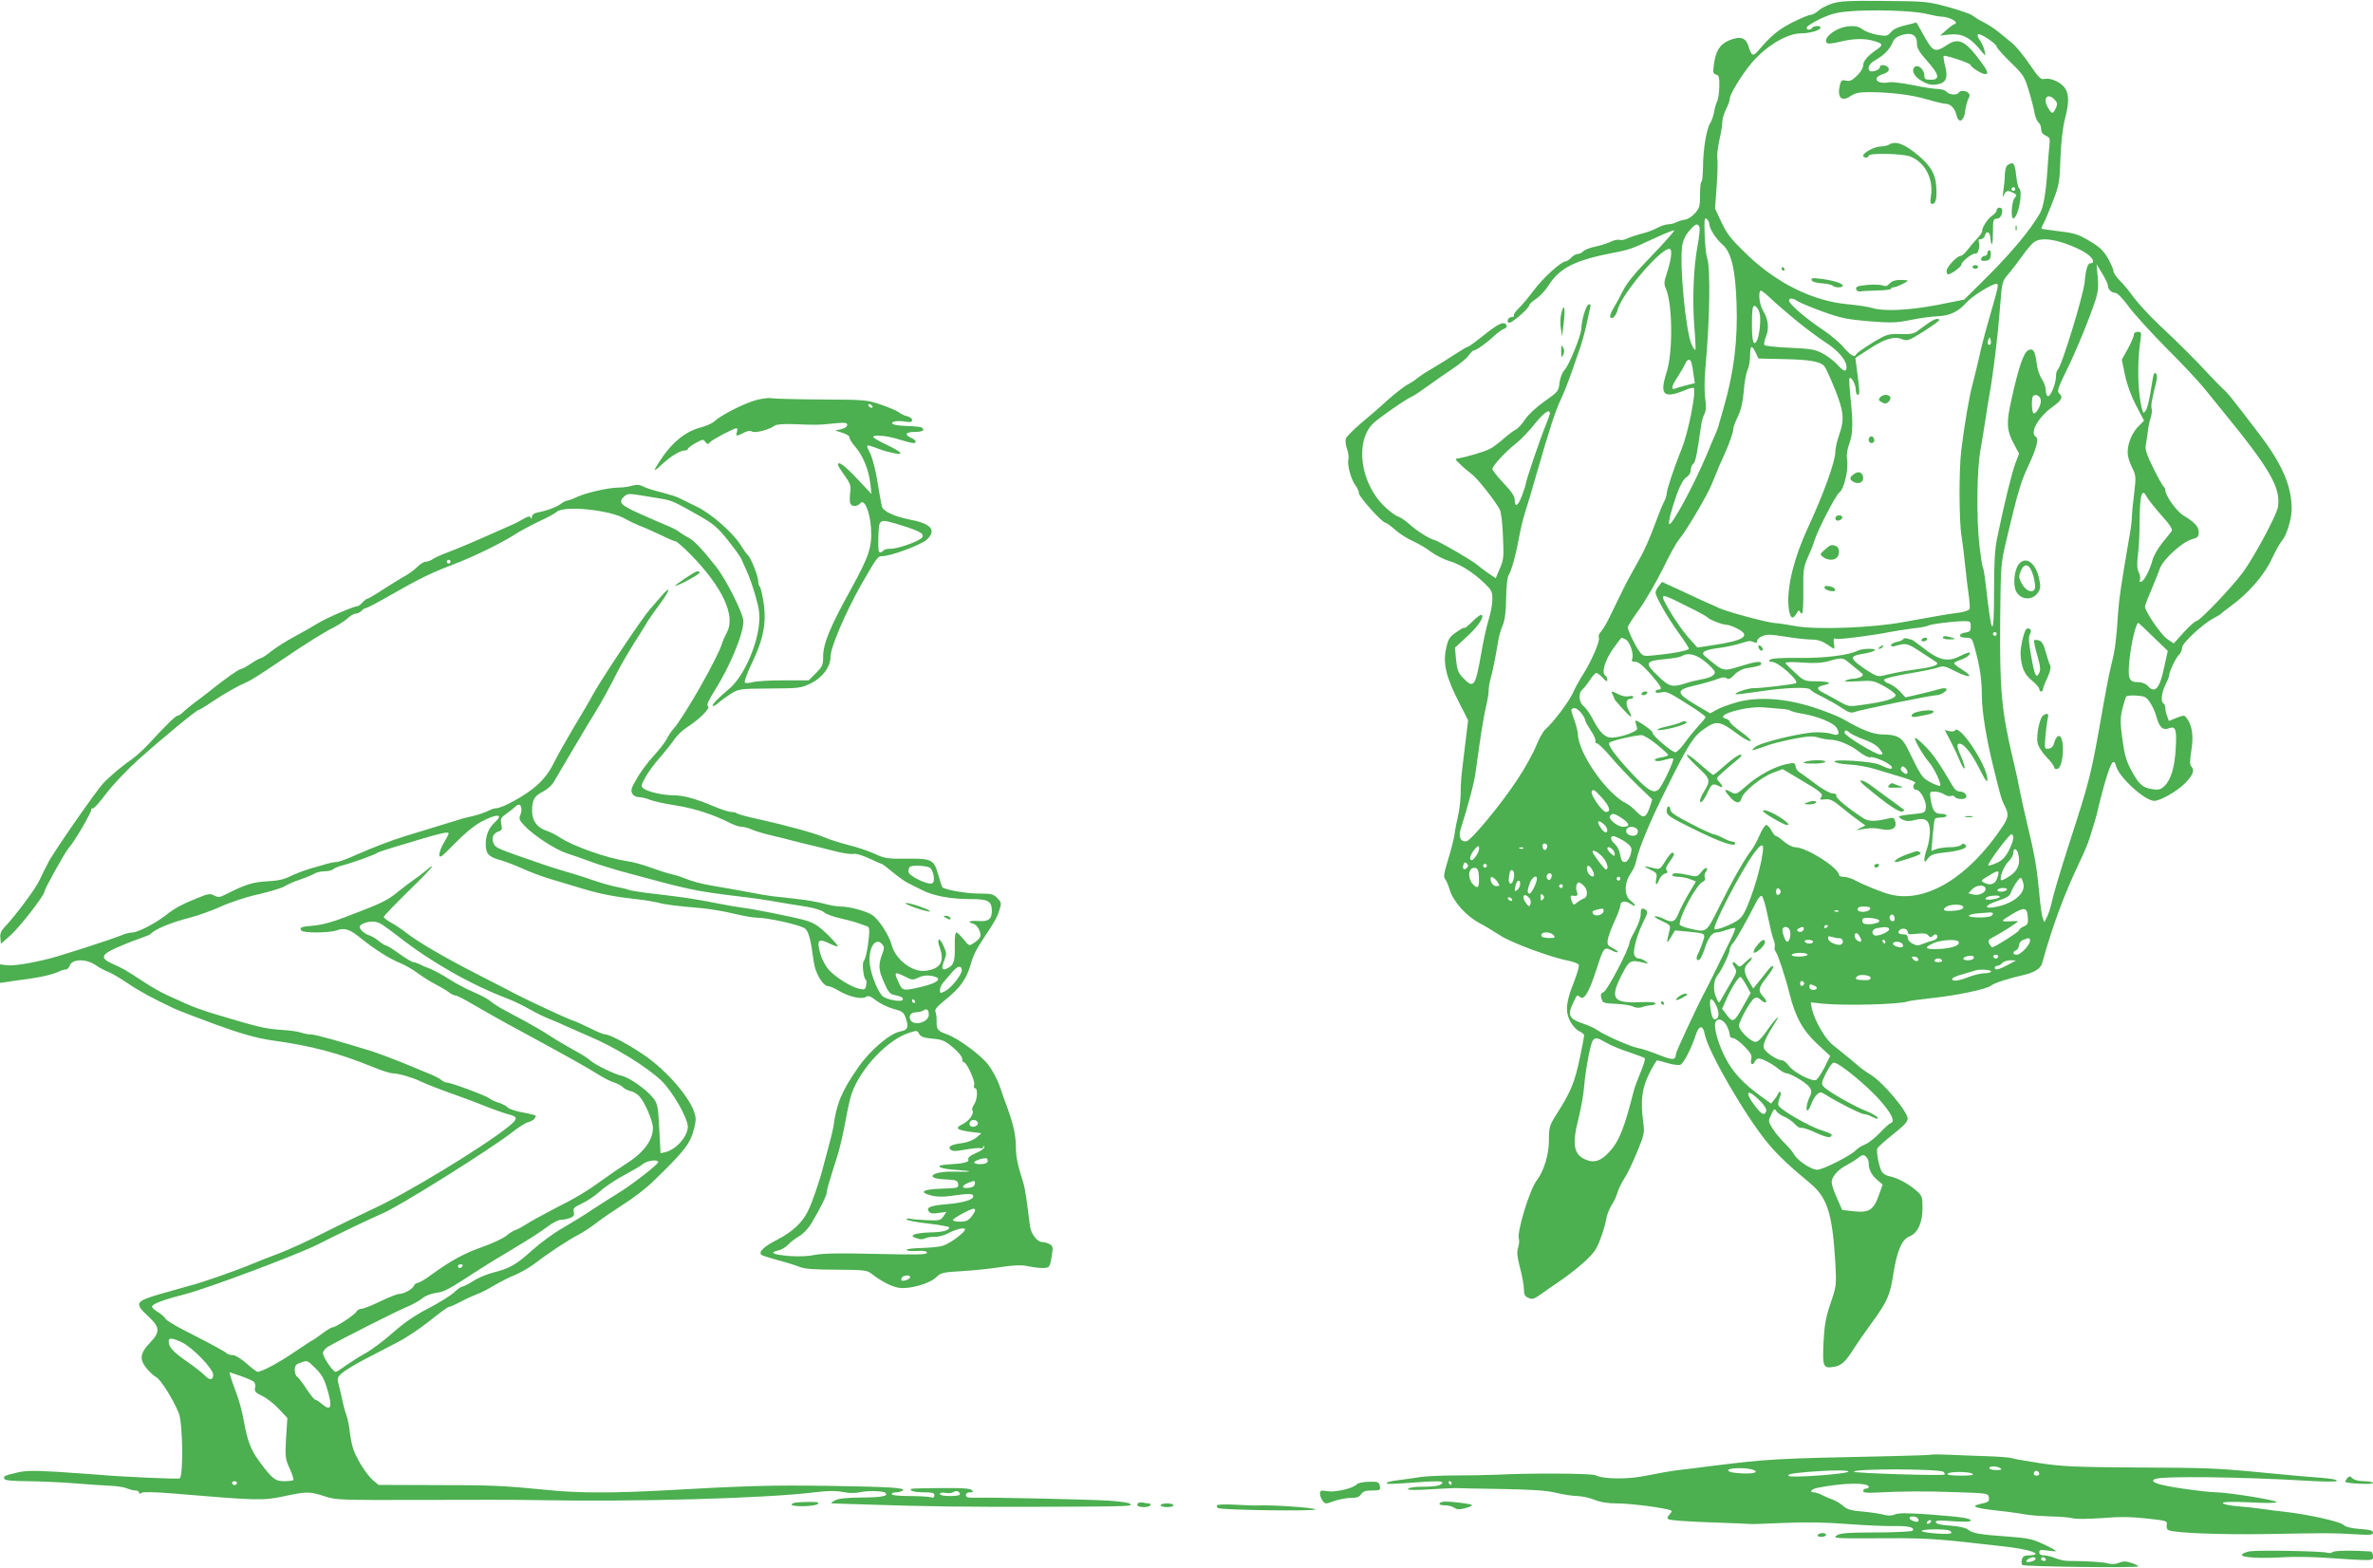<?xml version="1.0" standalone="no"?>
<!DOCTYPE svg PUBLIC "-//W3C//DTD SVG 20010904//EN"
 "http://www.w3.org/TR/2001/REC-SVG-20010904/DTD/svg10.dtd">
<svg version="1.0" xmlns="http://www.w3.org/2000/svg"
 width="1280pt" height="846pt" viewBox="0 0 1280 846"
 preserveAspectRatio="xMidYMid meet">
<g transform="translate(0,846) scale(0.1,-0.1)"
fill="#4caf50" stroke="none">
<path d="M9880 8440 c-28 -9 -61 -27 -73 -39 -13 -11 -31 -21 -40 -21 -10 0
-53 -18 -97 -40 -74 -37 -119 -74 -183 -150 -31 -37 -39 -34 -56 22 -15 47
-46 55 -107 29 -49 -22 -70 -56 -80 -135 -5 -37 -3 -44 12 -48 16 -4 19 -14
18 -65 -1 -32 -6 -68 -11 -79 -6 -10 -14 -37 -17 -58 -4 -21 -14 -49 -21 -60
-20 -30 -39 -145 -39 -239 -1 -42 -4 -77 -8 -77 -5 0 -8 -31 -8 -70 0 -62 -3
-73 -28 -101 -15 -17 -40 -33 -54 -34 -14 -2 -35 -8 -46 -14 -11 -6 -31 -11
-44 -11 -13 0 -40 -9 -60 -20 -20 -11 -58 -25 -85 -31 -26 -7 -60 -18 -75 -25
-15 -8 -34 -11 -42 -8 -8 3 -29 -1 -46 -9 -17 -9 -55 -21 -84 -27 -30 -6 -60
-18 -66 -26 -7 -7 -20 -14 -30 -14 -9 0 -25 -9 -35 -20 -10 -11 -24 -20 -30
-20 -24 0 -125 -92 -174 -159 -27 -36 -63 -79 -80 -95 -17 -16 -28 -33 -25
-38 3 -4 -2 -8 -10 -8 -19 0 -31 -19 -19 -31 10 -10 113 78 113 97 0 5 16 19
36 32 19 13 48 43 64 68 62 99 142 139 350 180 87 16 103 22 229 81 52 24 98
42 102 41 4 -2 -49 -62 -119 -135 -89 -91 -137 -149 -157 -190 -16 -32 -39
-75 -52 -96 -13 -21 -21 -42 -17 -48 9 -15 31 7 39 38 22 90 248 351 284 329
12 -8 4 -63 -19 -133 -15 -44 -15 -56 -3 -83 35 -86 37 -339 3 -447 -40 -125
-17 -146 103 -96 20 9 40 13 43 10 15 -15 -28 -235 -63 -322 -45 -114 -82
-224 -83 -248 0 -11 -7 -31 -15 -45 -8 -15 -31 -72 -51 -127 -20 -55 -52 -129
-72 -165 -20 -36 -46 -83 -58 -105 -13 -22 -39 -74 -59 -115 -20 -41 -43 -88
-51 -105 -20 -41 -37 -70 -53 -88 -7 -9 -10 -21 -7 -26 9 -14 -37 -122 -82
-194 -22 -34 -48 -82 -59 -107 -21 -46 -106 -159 -148 -195 -12 -11 -34 -51
-49 -88 -15 -38 -59 -119 -100 -180 -83 -128 -250 -331 -276 -335 -31 -5 -45
24 -31 66 41 129 74 253 81 311 25 184 42 292 55 347 8 33 15 73 15 89 0 16 4
42 9 59 11 36 29 128 41 201 4 28 15 68 25 90 12 29 18 70 19 145 1 66 6 114
14 128 17 29 40 115 57 209 7 40 22 101 33 135 12 35 39 128 62 208 70 242 99
332 129 395 16 33 43 103 61 155 18 52 39 112 46 132 7 20 21 70 30 110 9 40
18 84 21 97 4 17 2 22 -8 19 -14 -5 -38 -85 -39 -128 0 -36 -66 -200 -91 -226
-13 -14 -23 -41 -27 -69 -5 -45 -8 -49 -81 -100 -44 -31 -89 -73 -106 -99 -16
-25 -39 -49 -50 -54 -11 -5 -40 -27 -65 -49 -25 -22 -58 -47 -75 -55 -28 -15
-125 -43 -170 -51 -18 -2 -17 -5 12 -32 17 -17 45 -40 62 -53 31 -23 127 -145
151 -191 7 -13 15 -78 17 -145 5 -110 4 -126 -17 -173 l-22 -52 -43 29 c-24
17 -49 36 -57 43 -21 20 -200 124 -228 133 -34 9 -97 50 -141 89 -20 18 -47
36 -60 40 -13 4 -45 28 -71 53 -132 127 -161 353 -60 449 35 33 180 133 212
146 8 3 47 29 85 57 39 28 99 70 135 94 36 24 74 55 83 70 10 14 22 26 28 26
12 0 72 43 113 82 16 15 38 30 48 34 11 3 17 11 15 17 -9 28 -42 14 -118 -47
-45 -36 -86 -66 -90 -66 -5 0 -34 -17 -66 -38 -60 -39 -67 -43 -143 -89 -25
-14 -54 -34 -65 -43 -11 -10 -34 -25 -52 -34 -17 -9 -65 -46 -107 -83 -41 -38
-107 -95 -147 -128 -39 -33 -74 -69 -79 -80 -4 -11 -2 -36 6 -57 7 -20 10 -46
7 -57 -7 -28 15 -110 39 -140 10 -13 18 -32 18 -42 0 -19 126 -159 143 -159 5
0 28 -16 50 -36 22 -20 65 -48 96 -62 31 -14 76 -40 100 -59 25 -18 68 -40 97
-49 60 -17 130 -61 191 -120 38 -36 43 -46 43 -86 0 -26 -9 -75 -20 -110 -11
-34 -29 -116 -40 -181 -32 -182 -40 -194 -98 -134 -26 27 -32 42 -38 98 l-6
65 54 50 c64 57 102 109 92 125 -4 7 -23 -5 -50 -32 -24 -24 -44 -40 -44 -36
0 5 -19 -5 -43 -22 -38 -26 -45 -37 -56 -86 -19 -85 -2 -157 74 -304 l44 -86
-9 -75 c-5 -41 -14 -115 -20 -165 -7 -49 -12 -117 -11 -150 0 -33 -6 -87 -13
-120 -8 -33 -17 -80 -20 -105 -4 -25 -19 -86 -35 -137 -22 -72 -26 -94 -16
-105 6 -7 17 -32 24 -55 17 -63 89 -144 159 -181 34 -18 85 -49 114 -68 56
-38 275 -119 366 -136 30 -6 56 -16 58 -23 3 -7 -9 -48 -26 -92 -43 -107 -48
-158 -21 -211 11 -22 33 -47 48 -54 16 -7 28 -18 28 -23 0 -6 -10 -59 -23
-120 -28 -134 -48 -183 -127 -307 -37 -59 -40 -68 -40 -138 0 -77 -27 -167
-65 -216 -40 -53 -110 -283 -97 -318 3 -8 1 -29 -4 -45 -8 -23 -6 -48 10 -110
12 -44 21 -96 21 -116 0 -28 5 -38 24 -46 21 -10 30 -7 68 20 23 17 72 50 108
75 36 24 93 69 127 100 50 46 66 68 86 124 14 37 28 85 31 106 3 21 16 55 29
75 13 20 27 50 31 66 4 17 21 51 37 77 17 25 48 91 70 145 38 92 40 102 33
158 -16 118 -8 182 31 262 20 40 40 73 44 73 4 0 30 -7 57 -15 27 -8 57 -12
67 -9 18 6 60 87 86 167 16 47 37 48 46 0 17 -94 220 -444 341 -590 53 -64
119 -126 227 -215 94 -78 121 -163 137 -433 6 -118 6 -122 -26 -215 -26 -78
-33 -116 -38 -212 -6 -132 -2 -141 57 -131 40 6 64 29 113 108 16 25 58 85 93
133 80 110 96 144 114 262 20 124 45 183 86 200 46 19 71 74 71 154 0 61 -2
65 -35 95 -42 36 -97 66 -143 76 -18 3 -36 15 -42 25 -15 28 -30 107 -24 124
3 8 41 42 85 77 56 44 79 68 79 84 0 39 -133 197 -200 238 -19 11 -44 29 -55
38 -20 18 -77 65 -152 125 -41 33 -97 134 -110 194 l-6 33 64 -7 c124 -12 419
-4 459 12 8 3 67 11 130 18 133 14 296 48 319 67 17 14 94 39 174 57 59 13 94
35 102 63 55 199 118 370 200 542 24 50 49 108 55 130 7 22 18 58 25 80 7 22
19 65 25 95 7 30 22 87 33 125 33 115 49 139 61 93 15 -60 155 -188 206 -188
33 0 122 51 165 94 45 45 55 72 34 93 -8 8 -7 31 1 84 13 78 5 134 -24 174
-13 18 -16 18 -55 3 l-42 -17 -9 25 c-6 14 -10 34 -10 44 0 10 -4 22 -10 25
-16 10 -11 58 10 100 11 22 20 44 20 51 0 20 39 101 55 114 8 7 15 23 15 36 0
25 112 129 172 160 18 9 35 20 38 23 3 4 28 23 55 43 92 67 179 166 219 253
21 44 46 89 56 100 23 26 49 109 51 160 3 131 -50 253 -187 430 -46 61 -101
132 -122 158 -20 27 -48 59 -62 70 -13 12 -47 47 -75 77 -69 75 -163 169 -271
270 -49 47 -110 112 -134 145 -24 33 -58 75 -77 93 -18 18 -33 41 -33 50 0 9
-14 40 -30 69 -24 41 -44 61 -99 93 -60 36 -82 43 -162 52 -52 7 -96 13 -97
14 -2 2 3 15 12 31 8 15 31 69 50 119 33 85 36 103 40 230 4 94 12 165 26 219
24 91 20 142 -13 173 -29 27 -73 43 -101 36 -18 -4 -30 8 -79 80 -32 47 -74
98 -93 113 -19 15 -51 42 -72 59 -20 17 -57 41 -82 54 -25 12 -52 29 -61 37
-9 7 -68 28 -130 45 -111 30 -120 31 -346 33 -197 2 -240 -1 -283 -15z m512
-55 c33 -8 70 -15 83 -15 28 0 75 -20 75 -32 0 -4 -3 -8 -7 -8 -5 0 -24 -14
-43 -31 l-35 -31 43 5 c78 9 119 -13 187 -98 16 -19 16 -19 10 10 -3 17 -15
42 -25 57 -12 16 -16 29 -10 33 12 7 100 -51 100 -67 0 -5 33 -43 74 -83 70
-68 76 -76 100 -156 14 -46 28 -101 31 -121 4 -21 13 -42 21 -49 8 -6 14 -22
14 -35 0 -16 8 -28 25 -36 21 -9 24 -16 20 -47 -2 -20 -7 -74 -10 -121 -9
-140 -22 -218 -43 -253 -51 -88 -148 -204 -271 -328 l-136 -135 -145 -29
c-152 -29 -290 -36 -353 -16 -18 6 -77 15 -132 20 -186 17 -382 114 -542 268
-86 83 -107 110 -137 173 l-35 75 9 125 c5 69 6 136 3 150 -2 14 3 56 11 93 9
38 16 82 16 98 0 16 9 47 20 69 11 22 20 46 20 55 0 26 61 126 118 195 78 92
191 160 267 160 47 0 105 17 105 31 0 12 -37 11 -45 -1 -9 -15 -35 -12 -29 3
2 7 35 27 72 45 50 24 88 35 147 40 124 12 359 5 427 -13z m692 -464 c14 -15
15 -23 5 -45 -16 -33 -21 -33 -43 5 -29 50 0 82 38 40z m-1864 -670 c0 -24 38
-83 72 -111 46 -40 69 -133 75 -318 7 -195 -14 -369 -68 -556 -11 -39 -23 -80
-26 -91 -2 -11 -9 -29 -13 -40 -5 -11 -30 -69 -55 -130 -68 -162 -189 -385
-201 -372 -7 7 11 76 42 164 17 46 34 77 50 88 14 9 24 25 24 39 0 13 6 29 14
35 12 10 21 56 41 201 3 25 12 55 19 68 9 17 10 39 4 81 -5 35 -5 101 1 167
24 259 28 544 9 593 -5 14 -11 69 -13 124 -3 83 -1 96 11 86 8 -6 14 -19 14
-28z m-53 -17 c3 -8 -1 -52 -10 -97 -22 -117 -29 -292 -18 -437 6 -68 8 -126
6 -128 -2 -2 -11 10 -19 27 -32 62 -68 429 -52 536 5 30 18 58 38 80 33 39 46
43 55 19z m1977 -89 c37 -13 86 -35 107 -50 39 -25 52 -55 25 -55 -15 0 -25
-31 -31 -99 -6 -72 -127 -465 -146 -476 -5 -4 -9 -19 -9 -35 0 -40 -30 -112
-44 -107 -6 2 -11 17 -11 33 0 16 -10 43 -21 59 -13 18 -25 55 -29 90 -8 64
-19 79 -46 65 -24 -13 -52 -95 -90 -269 -27 -120 -25 -161 11 -230 l31 -58
-21 -55 c-19 -52 -59 -214 -98 -403 -12 -59 -16 -133 -16 -277 0 -272 -12
-264 -45 29 -5 45 -12 87 -15 92 -4 6 -12 59 -19 118 -17 151 -14 417 7 523 8
47 20 119 26 160 6 41 15 98 20 125 21 113 46 317 59 489 10 127 11 129 46
170 19 22 53 67 75 98 22 31 50 64 62 72 32 23 92 19 172 -9z m226 -225 c0
-21 20 -40 41 -40 10 0 40 -31 70 -72 29 -40 120 -140 202 -223 83 -82 175
-181 206 -219 31 -38 72 -88 91 -112 266 -325 324 -425 307 -530 -8 -45 -128
-269 -190 -353 -59 -80 -232 -261 -249 -261 -7 0 -38 -27 -68 -60 l-55 -61
-36 25 c-33 23 -119 148 -119 174 0 6 15 46 34 89 18 43 39 95 46 115 15 48
120 144 173 159 31 8 37 14 37 38 0 30 -22 54 -82 90 -36 21 -98 107 -98 136
0 7 -4 16 -9 19 -4 3 -30 48 -56 101 -35 70 -45 102 -41 122 3 16 8 48 11 73
3 25 10 60 16 78 6 18 8 40 5 48 -5 14 1 51 25 144 5 21 5 38 -1 44 -12 12
-14 3 -30 -99 -7 -44 -18 -88 -25 -98 -13 -18 -13 -18 -19 0 -25 87 -30 249
-10 381 6 38 4 42 -15 42 -13 0 -21 -6 -21 -16 0 -9 -15 -43 -32 -75 l-33 -59
17 -82 c11 -53 33 -113 60 -165 l43 -82 -34 -35 c-21 -22 -38 -53 -47 -85 -13
-53 -10 -78 21 -143 16 -33 17 -46 6 -135 -7 -54 -12 -109 -12 -123 1 -13 -5
-63 -14 -110 -44 -256 -55 -332 -60 -405 -9 -143 -16 -199 -35 -275 -11 -41
-30 -140 -44 -220 -69 -394 -69 -392 -191 -770 -40 -124 -78 -252 -85 -285 -7
-33 -19 -73 -28 -90 l-15 -30 -9 25 c-5 13 -13 72 -18 130 -13 137 -24 205
-65 375 -18 77 -36 156 -39 175 -3 19 -19 96 -37 170 -63 267 -73 376 -70 750
3 299 3 308 32 430 63 266 79 320 119 405 45 96 59 148 41 159 -34 22 13 105
90 161 51 36 59 54 35 74 -11 10 -5 30 41 123 54 109 123 279 158 385 12 40
15 70 10 120 l-6 68 30 -50 c17 -27 31 -57 31 -65z m-596 -17 c-3 -16 -24 -91
-46 -167 -22 -76 -46 -169 -53 -205 -8 -36 -23 -97 -33 -136 -20 -73 -45 -218
-63 -365 -13 -108 -12 -387 2 -465 5 -33 14 -103 19 -155 5 -52 14 -124 19
-158 5 -35 7 -70 5 -77 -3 -7 -29 -16 -57 -20 -51 -6 -123 -18 -302 -51 -169
-31 -470 -42 -582 -21 -43 8 -91 15 -108 16 -38 1 -264 62 -305 82 -8 4 -35
17 -60 27 -25 11 -90 41 -145 67 l-100 46 -17 -22 c-10 -11 -18 -28 -18 -36 0
-21 64 -133 126 -219 30 -41 54 -79 54 -83 0 -10 -91 -27 -187 -36 -59 -6 -62
-5 -82 24 -24 33 -60 110 -61 127 0 7 29 52 64 100 35 49 91 147 126 217 34
71 74 143 89 160 36 42 153 240 175 297 32 80 42 104 68 160 28 62 48 120 48
140 0 7 11 37 25 65 17 36 26 78 31 136 3 46 13 97 20 113 8 16 14 51 14 78 0
56 9 60 30 16 l15 -32 134 -3 c143 -3 201 -13 222 -39 7 -8 32 -63 56 -122 49
-122 53 -165 23 -249 -11 -32 -20 -71 -20 -88 0 -53 -61 -224 -150 -416 -73
-158 -111 -313 -103 -416 6 -67 22 -82 44 -41 8 14 14 18 17 10 2 -6 8 -12 12
-12 5 0 8 55 7 123 -1 113 1 127 25 182 15 33 30 71 34 85 15 54 116 250 136
264 25 18 50 124 41 179 -4 24 1 53 12 83 20 52 21 118 6 254 -5 52 -8 97 -5
100 10 10 34 -34 34 -62 0 -15 5 -28 11 -28 12 0 11 17 -7 152 l-6 47 75 49
c84 55 135 70 178 52 26 -11 35 -8 113 41 47 30 85 57 86 62 0 14 -28 6 -61
-18 -19 -13 -45 -32 -58 -42 -18 -13 -40 -17 -87 -15 -47 3 -72 -2 -102 -17
-50 -26 -136 -82 -140 -93 -8 -18 -30 -5 -66 37 -21 25 -71 68 -112 95 -89 59
-184 140 -184 158 0 16 21 15 47 -3 12 -8 72 -33 135 -56 97 -35 132 -42 249
-52 120 -9 146 -9 225 7 49 10 114 19 144 20 65 2 113 24 155 72 29 34 137
102 163 103 8 1 10 -8 6 -26z m-1083 -174 c52 -42 123 -95 159 -118 67 -44
110 -95 110 -131 0 -29 -15 -25 -50 14 -17 18 -52 45 -78 59 -41 22 -63 26
-176 31 -72 3 -134 10 -138 14 -5 5 -1 26 8 47 18 44 12 94 -17 141 -18 30
-26 94 -13 106 3 4 27 -15 53 -40 27 -26 91 -81 142 -123z m-201 47 c11 -33 1
-130 -15 -157 -17 -27 -25 1 -25 91 0 80 3 100 14 100 8 0 20 -16 26 -34z
m1246 -173 c-11 -11 -19 6 -11 24 8 17 8 17 12 0 3 -10 2 -21 -1 -24z m-1612
-100 c3 -10 8 -39 11 -64 l7 -46 -45 -11 c-24 -7 -52 -14 -61 -18 -25 -10 -19
16 15 66 16 25 34 55 39 68 11 26 27 29 34 5z m1884 -201 c4 -24 -22 -72 -38
-72 -11 0 -14 83 -3 94 14 13 38 0 41 -22z m-2648 -72 c0 -6 -12 -38 -26 -73
-27 -66 -104 -292 -104 -307 0 -5 -9 -34 -21 -65 -21 -56 -39 -65 -39 -19 0
18 -19 45 -60 88 -33 35 -60 69 -60 76 0 17 72 95 131 141 25 20 69 66 98 103
48 60 81 83 81 56z m3221 -452 c7 -13 41 -56 77 -97 46 -51 63 -77 56 -86 -5
-7 -28 -36 -51 -64 -24 -29 -47 -71 -53 -94 -14 -53 -44 -110 -60 -115 -9 -3
-11 1 -7 11 3 9 0 28 -7 41 -9 18 -10 43 -4 93 5 37 9 115 9 173 1 154 12 192
40 138z m-2470 -594 c52 -25 96 -50 99 -54 8 -12 80 -40 102 -40 10 0 37 -9
59 -21 76 -38 38 -64 -130 -89 l-85 -13 -46 51 c-46 49 -140 198 -140 220 0
15 21 7 141 -54z m1519 -103 c0 -25 -5 -30 -27 -33 -41 -5 -41 -28 0 -28 33 0
34 -1 51 -62 27 -103 36 -166 36 -252 1 -86 23 -225 64 -391 38 -154 42 -168
59 -202 24 -45 21 -63 -13 -114 -181 -271 -410 -410 -600 -365 -43 10 -142 50
-191 76 -20 11 -48 20 -63 20 -14 0 -26 4 -26 9 0 39 -177 151 -238 151 -13 0
-40 14 -59 30 -18 17 -38 30 -43 30 -5 0 -16 14 -25 30 -9 17 -21 30 -28 30
-6 0 -23 -25 -36 -56 -13 -30 -33 -67 -45 -82 -34 -43 -100 -158 -170 -299
-74 -148 -68 -144 -165 -121 -28 6 -51 16 -51 22 0 48 93 218 126 230 10 4 14
13 10 22 -4 9 -1 23 5 31 7 7 9 17 5 20 -4 4 -17 -5 -29 -20 -21 -27 -24 -28
-67 -18 -57 13 -90 14 -90 1 0 -5 15 -10 34 -10 18 0 47 -6 64 -13 l30 -12
-39 -65 c-21 -36 -46 -84 -55 -107 -19 -48 -35 -53 -85 -27 -17 8 -36 13 -42
11 -7 -2 10 -13 37 -25 43 -20 48 -25 42 -47 -19 -77 -18 -82 6 -42 l23 38 65
-6 c103 -10 101 -9 84 -58 -8 -23 -19 -52 -26 -64 -12 -24 -6 -39 10 -29 5 3
17 29 27 58 19 59 40 88 64 88 9 0 34 7 56 14 22 8 42 12 44 10 3 -3 -7 -28
-21 -57 -14 -29 -47 -95 -72 -147 -25 -52 -57 -115 -70 -140 -36 -67 -156
-323 -156 -335 -1 -35 -17 -35 -93 -5 -42 17 -91 33 -109 36 -38 6 -180 68
-220 96 -15 11 -51 27 -80 37 -72 24 -83 44 -57 101 25 55 25 56 43 41 21 -18
48 28 87 149 39 120 42 124 81 104 16 -9 32 -13 35 -10 3 2 -10 12 -27 21 -29
15 -32 21 -27 49 3 17 19 61 36 97 17 36 31 74 31 83 0 25 25 30 54 11 33 -22
34 -9 1 17 -34 27 -35 93 -1 143 14 20 28 50 31 68 15 72 73 212 168 402 116
234 142 274 202 315 65 45 84 41 182 -33 29 -21 58 -37 65 -35 7 3 -15 25 -49
49 -34 24 -62 49 -62 55 -1 7 -11 14 -23 18 -66 17 113 69 207 60 33 -3 76 -6
95 -8 19 -1 41 -5 47 -9 7 -5 36 -12 65 -17 80 -13 167 -48 184 -75 21 -32 11
-47 -22 -35 -14 6 -52 10 -85 10 -77 0 -308 -56 -334 -81 -19 -19 -19 -19 10
-10 17 5 48 16 70 24 22 7 82 22 133 32 75 14 101 16 131 6 21 -6 50 -11 63
-11 42 0 109 -28 157 -66 25 -19 51 -32 59 -29 18 7 109 -33 116 -52 6 -16
-16 -12 -66 12 -37 18 -257 32 -242 16 6 -7 42 -13 80 -15 38 -2 101 -13 139
-25 39 -11 105 -32 149 -45 43 -13 73 -26 67 -30 -16 -10 -13 -36 4 -36 23 0
56 -60 53 -95 -3 -29 -4 -30 -71 -37 -38 -3 -71 -9 -74 -12 -3 -3 7 -11 21
-18 20 -9 37 -9 66 -1 58 15 80 -3 80 -65 -1 -26 -7 -65 -15 -87 -8 -22 -15
-49 -15 -60 0 -18 2 -18 19 4 15 20 32 26 87 32 88 9 132 25 116 41 -9 9 -15
9 -24 0 -7 -7 -33 -12 -59 -12 -26 0 -60 -5 -74 -10 l-27 -10 7 82 c4 46 9 86
12 91 2 4 17 7 34 7 16 0 29 5 29 10 0 6 -13 10 -30 10 -34 0 -46 17 -56 79
-6 40 -6 41 22 41 16 0 39 -7 51 -15 12 -8 28 -12 36 -9 8 3 18 1 22 -5 7 -12
48 -15 58 -5 12 12 -6 34 -29 34 -17 0 -30 10 -43 33 -66 114 -102 166 -143
208 -26 27 -52 49 -57 49 -12 0 40 -93 73 -130 28 -32 70 -119 61 -128 -3 -4
-27 5 -52 18 -46 25 -48 28 -124 183 -29 59 -56 74 -129 75 -56 0 -113 22
-220 84 -25 14 -97 43 -160 63 -154 49 -296 58 -411 27 -42 -12 -92 -30 -110
-41 l-34 -19 -80 47 c-105 63 -106 79 -8 102 40 9 93 24 118 33 33 13 49 15
59 7 9 -8 20 -3 41 19 17 18 43 32 64 35 67 11 81 15 81 25 0 16 -29 12 -114
-14 -89 -28 -91 -27 -164 33 -39 31 -42 36 -28 47 9 6 43 15 74 18 31 4 82 14
112 23 60 18 57 18 83 8 12 -5 17 -3 15 6 -2 7 9 19 25 26 24 12 41 12 126 -1
54 -9 119 -16 143 -16 32 0 56 -8 82 -25 20 -14 38 -25 40 -25 1 0 1 14 -2 30
-3 24 -1 29 11 24 15 -5 199 18 292 37 28 5 82 14 122 19 40 4 77 11 83 15 13
8 120 22 183 24 46 1 47 0 47 -28z m985 -57 l78 -75 -18 -82 c-25 -121 -50
-151 -90 -107 -11 12 -31 20 -50 20 -50 0 -58 17 -50 107 8 93 36 213 49 213
2 0 38 -34 81 -76z m-845 16 c0 -5 -4 -10 -10 -10 -5 0 -10 5 -10 10 0 6 5 10
10 10 6 0 10 -4 10 -10z m-2000 -30 c22 -12 44 -79 34 -104 -5 -12 0 -16 17
-16 17 0 41 -20 82 -66 59 -68 67 -84 42 -84 -8 0 -15 -5 -15 -11 0 -7 11 -8
30 -4 31 7 38 4 181 -88 32 -21 59 -42 59 -45 0 -4 -17 -25 -38 -47 -20 -22
-53 -62 -73 -90 -19 -27 -42 -51 -51 -53 -16 -3 -131 95 -124 106 2 4 -19 22
-47 41 -40 27 -49 29 -45 15 3 -11 7 -25 9 -33 5 -16 -86 -49 -137 -50 -36 -1
-67 29 -104 103 -14 26 -35 56 -47 66 -27 21 -31 71 -7 91 9 8 27 31 40 51 14
21 29 38 35 38 5 0 21 -12 34 -26 18 -20 25 -23 25 -11 0 9 -5 19 -11 23 -22
13 -2 82 41 143 24 34 45 61 47 61 2 0 13 -5 23 -10z m431 -122 c27 -22 49
-47 49 -54 0 -17 -26 -31 -75 -39 -22 -4 -59 -13 -83 -21 -72 -23 -89 -19
-149 40 -73 69 -69 81 34 90 43 4 85 11 93 16 35 22 80 11 131 -32z m2396
-217 c13 -19 28 -52 34 -75 16 -59 35 -77 67 -65 37 14 44 -3 38 -106 -5 -102
-26 -172 -61 -205 -20 -19 -32 -22 -65 -17 -52 7 -73 26 -114 102 -25 46 -36
83 -46 155 -17 123 -16 133 16 238 3 9 20 12 56 10 47 -3 55 -7 75 -37z
m-3068 -57 c12 -15 21 -32 21 -38 0 -6 14 -31 30 -55 17 -25 28 -51 26 -58 -3
-7 1 -13 8 -13 7 0 41 -33 74 -72 33 -40 98 -108 143 -152 l81 -78 -12 -39
c-21 -61 -34 -67 -72 -28 -18 19 -42 39 -54 44 -108 53 -261 272 -263 377 -1
15 -10 49 -20 77 -11 27 -17 52 -14 55 13 13 32 5 52 -20z m1450 -108 c9 -7
44 -24 77 -36 40 -14 69 -32 83 -51 20 -27 20 -29 3 -29 -26 0 -192 101 -192
117 0 17 9 17 29 -1z m-1041 -63 c31 -25 58 -50 60 -54 2 -5 -15 -11 -38 -15
-26 -4 -38 -10 -32 -16 6 -6 25 -5 51 3 23 7 43 10 46 7 8 -8 -60 -151 -79
-167 -28 -24 -60 -4 -154 98 -83 90 -122 144 -111 155 11 11 157 44 177 40 13
-3 49 -25 80 -51z m1351 -152 c-3 -8 -10 -8 -23 2 -12 8 -16 19 -11 26 6 10
11 10 22 -2 9 -8 14 -20 12 -26z m-1646 -137 c40 -45 48 -74 20 -74 -21 0 -87
96 -77 111 8 14 15 10 57 -37z m109 -110 c40 -28 41 -44 3 -44 -30 0 -81 42
-71 58 11 18 26 15 68 -14z m-100 -31 c19 -17 24 -43 9 -43 -6 0 -17 10 -25
22 -27 38 -17 51 16 21z m183 -38 c0 -12 -8 -21 -20 -23 -28 -3 -49 13 -42 33
10 25 62 16 62 -10z m2025 -35 c0 -11 -11 -42 -25 -69 -19 -36 -36 -53 -65
-66 -22 -10 -43 -16 -45 -13 -8 7 112 168 125 168 5 0 10 -9 10 -20z m-2103
-15 c27 -16 43 -33 43 -45 0 -32 -19 -70 -35 -70 -16 0 -19 5 -29 53 -4 15
-15 35 -26 45 -22 18 -27 42 -8 42 6 0 31 -11 55 -25z m-414 -21 c9 -9 -4 -35
-14 -28 -5 3 -9 12 -9 20 0 14 12 19 23 8z m-379 -58 c-9 -14 -20 -26 -25 -26
-16 0 -10 27 13 56 18 22 24 25 26 12 2 -9 -4 -28 -14 -42z m1546 42 c0 -68
-55 -260 -100 -348 -18 -34 -32 -46 -87 -71 -37 -16 -70 -26 -75 -21 -13 13
139 306 210 405 33 46 52 59 52 35z m-1293 -4 c-3 -3 -12 -4 -19 -1 -8 3 -5 6
6 6 11 1 17 -2 13 -5z m481 -6 c7 -7 12 -19 12 -27 0 -11 -4 -10 -20 4 -21 19
-26 35 -12 35 4 0 13 -5 20 -12z m2188 -22 c13 -54 1 -89 -43 -120 -24 -16
-45 -27 -49 -24 -11 12 14 75 40 101 14 14 26 35 26 47 0 28 18 25 26 -4z
m-2245 -15 c27 -27 40 -71 21 -71 -8 0 -72 85 -72 95 0 14 25 2 51 -24z m-729
-63 c-15 -15 -26 -4 -18 18 5 13 9 15 18 6 9 -9 9 -15 0 -24z m108 12 c0 -5
-4 -10 -10 -10 -5 0 -10 5 -10 10 0 6 5 10 10 10 6 0 10 -4 10 -10z m570 -25
c16 -29 7 -43 -15 -25 -16 13 -21 50 -7 50 5 0 15 -11 22 -25z m-613 -30 c3
-60 -3 -71 -26 -51 -39 35 -33 102 8 94 11 -2 17 -16 18 -43z m188 -15 c-8
-39 -31 -34 -26 6 4 38 11 48 23 36 6 -6 7 -24 3 -42z m2615 31 c0 -5 -4 -21
-10 -35 -10 -27 -41 -34 -70 -16 -16 10 -17 9 30 38 39 24 50 27 50 13z
m-2410 -15 c0 -8 -4 -17 -9 -21 -12 -7 -24 12 -16 25 9 15 25 12 25 -4z m-292
-34 c13 -20 13 -22 -6 -22 -18 0 -32 18 -32 42 0 15 22 4 38 -20z m212 18 c0
-21 -29 -80 -39 -80 -14 0 -14 16 1 57 11 30 38 47 38 23z m450 0 c0 -5 -4
-10 -10 -10 -5 0 -10 5 -10 10 0 6 5 10 10 10 6 0 10 -4 10 -10z m2174 -26
c13 -50 -47 -103 -138 -124 -77 -17 -79 4 -2 30 47 15 67 27 72 43 10 31 47
86 55 81 4 -2 10 -16 13 -30z m-2714 -3 c0 -10 -7 -24 -15 -31 -16 -13 -18 -8
-9 28 8 27 24 29 24 3z m342 -8 c23 -21 24 -62 1 -70 -10 -3 -26 -13 -36 -21
-19 -17 -22 -16 -32 16 -6 19 -3 23 12 20 22 -3 26 2 18 25 -8 18 0 47 11 47
4 0 16 -7 26 -17z m-112 -3 c0 -5 -4 -10 -10 -10 -5 0 -10 5 -10 10 0 6 5 10
10 10 6 0 10 -4 10 -10z m2280 -16 c0 -20 -38 -37 -67 -29 l-26 6 22 23 c24
25 71 25 71 0z m-1105 -14 c0 -7 -6 -15 -12 -17 -8 -3 -13 4 -13 17 0 13 5 20
13 18 6 -3 12 -11 12 -18z m1220 10 c-3 -5 -17 -10 -31 -10 -14 0 -22 4 -19
10 3 6 17 10 31 10 14 0 22 -4 19 -10z m-2503 -52 c-9 -9 -12 -7 -12 12 0 19
3 21 12 12 9 -9 9 -15 0 -24z m-72 7 c7 -8 9 -23 5 -32 -6 -16 -8 -15 -25 7
-26 35 -8 58 20 25z m1285 -96 c12 -57 26 -115 32 -129 6 -14 8 -31 6 -38 -3
-7 -1 -18 5 -25 12 -15 53 -139 75 -228 31 -125 71 -197 149 -270 l70 -65 -31
-63 c-18 -34 -38 -64 -46 -67 -23 -9 -122 43 -145 76 -12 16 -28 30 -36 30
-28 0 -94 45 -100 67 -6 21 13 61 65 143 33 51 -10 7 -49 -51 -28 -40 -47 -59
-61 -59 -26 0 -89 62 -89 87 1 25 61 134 82 147 13 8 22 6 37 -9 29 -25 39
-10 13 18 -31 32 -28 48 19 107 22 28 38 55 34 58 -4 4 -15 -4 -26 -18 -11
-14 -33 -42 -51 -64 l-31 -38 -23 38 c-29 48 -30 75 -4 99 11 10 20 23 20 29
0 5 -15 -5 -33 -22 -30 -29 -35 -31 -47 -17 -21 25 -34 17 -15 -11 16 -25 15
-27 -23 -92 -22 -37 -44 -76 -50 -87 -10 -18 -12 -17 -26 17 -17 39 -13 92 9
118 21 25 65 118 65 137 0 9 8 26 19 37 16 18 75 123 129 229 8 15 19 26 25
24 6 -2 21 -50 32 -108z m1251 102 c-7 -11 -76 -20 -76 -10 0 10 20 17 53 18
16 1 26 -3 23 -8z m-2631 -11 c3 -5 2 -10 -4 -10 -5 0 -13 5 -16 10 -3 6 -2
10 4 10 5 0 13 -4 16 -10z m2435 -44 c0 -9 -15 -15 -42 -18 -58 -6 -77 1 -52
19 24 18 94 17 94 -1z m-502 -8 c-7 -20 -68 -23 -68 -4 0 12 10 16 36 16 24 0
34 -4 32 -12z m-1438 -12 c0 -8 -9 -17 -20 -21 -21 -7 -40 0 -40 15 0 7 10 11
53 19 4 0 7 -5 7 -13z m2288 -32 c3 -35 0 -42 -23 -52 -14 -6 -25 -16 -25 -21
0 -8 -131 -91 -144 -91 -3 0 -10 9 -16 19 -8 16 -5 22 18 34 55 29 146 87 136
88 -5 1 -27 0 -49 -1 -46 -2 -43 2 22 41 63 37 77 34 81 -17z m-1021 30 c-3
-3 -12 -4 -19 -1 -8 3 -5 6 6 6 11 1 17 -2 13 -5z m833 -13 c0 -5 -8 -12 -17
-15 -31 -8 -113 -6 -113 4 0 5 21 11 48 13 26 2 55 4 65 5 9 1 17 -2 17 -7z
m-530 -27 c0 -16 -16 -19 -25 -4 -8 13 4 32 16 25 5 -4 9 -13 9 -21z m-83 -10
c5 -17 -78 -28 -88 -12 -4 6 -5 16 -2 21 7 12 86 4 90 -9z m-277 -28 c0 -3 -4
-8 -10 -11 -5 -3 -10 -1 -10 4 0 6 5 11 10 11 6 0 10 -2 10 -4z m-205 -26 c7
-23 -2 -60 -15 -60 -11 0 -31 60 -24 71 10 16 33 9 39 -11z m75 11 c0 -14 -18
-23 -31 -15 -8 4 -7 9 2 15 18 11 29 11 29 0z m460 -4 c0 -15 -65 -41 -80 -32
-18 11 -11 33 13 38 45 9 67 7 67 -6z m100 -13 c0 -14 8 -16 49 -11 37 4 53 2
62 -9 8 -10 15 -12 23 -4 14 14 26 13 26 -4 0 -7 -10 -16 -22 -19 -13 -3 -37
-11 -55 -18 -26 -11 -36 -11 -57 1 -15 7 -26 22 -26 32 0 13 -7 18 -25 18 -24
0 -32 10 -18 23 13 14 43 7 43 -9z m-1910 -19 c11 -13 7 -15 -23 -15 -20 0
-38 4 -41 9 -15 24 44 30 64 6z m1660 -27 c0 -13 -17 -9 -30 7 -6 8 -8 20 -4
26 5 9 11 7 21 -6 7 -11 13 -22 13 -27z m-117 11 c17 0 24 -24 9 -33 -17 -10
-67 11 -71 29 -2 15 1 17 20 11 13 -4 32 -8 42 -7z m1027 -13 c0 -23 -50 -76
-71 -76 -23 0 -25 15 -4 24 8 3 15 15 15 26 0 12 9 24 23 30 31 12 37 12 37
-4z m-1170 -6 c0 -5 -9 -10 -19 -10 -11 0 -23 5 -26 10 -4 6 5 10 19 10 14 0
26 -4 26 -10z m390 0 c0 -5 -2 -10 -4 -10 -3 0 -8 5 -11 10 -3 6 -1 10 4 10 6
0 11 -4 11 -10z m394 1 c12 -19 -30 -36 -102 -40 -80 -4 -89 7 -29 33 36 16
123 21 131 7z m-300 -16 c6 -16 -10 -20 -38 -9 -24 9 -19 24 8 24 13 0 26 -7
30 -15z m-514 -55 c0 -5 -21 -10 -46 -10 -27 0 -43 4 -39 10 3 6 24 10 46 10
21 0 39 -4 39 -10z m895 -21 c-8 -12 -55 -12 -55 0 0 10 39 20 53 13 4 -2 5
-8 2 -13z m133 10 c-2 -6 -8 -10 -13 -10 -5 0 -11 4 -13 10 -2 6 4 11 13 11 9
0 15 -5 13 -11z m-433 -8 c10 -17 -12 -21 -25 -6 -10 12 -10 15 3 15 9 0 18
-4 22 -9z m130 -11 c4 -6 -5 -10 -20 -10 -15 0 -24 4 -20 10 3 6 12 10 20 10
8 0 17 -4 20 -10z m355 -25 c-49 -26 -70 -31 -70 -15 0 6 6 10 14 10 7 0 19 7
26 15 7 8 27 15 44 15 l31 -1 -45 -24z m-90 -35 c0 -5 -16 -10 -35 -10 -19 0
-57 -9 -85 -20 -55 -22 -90 -26 -90 -10 0 5 26 17 58 25 31 9 62 18 67 20 23
8 85 4 85 -5z m-650 -34 c0 -11 -11 -15 -40 -13 -39 1 -47 6 -33 20 13 14 73
7 73 -7z m-671 -39 l24 -44 -37 -65 c-51 -92 -58 -97 -90 -55 l-27 35 25 56
c27 60 63 116 74 116 4 0 18 -20 31 -43z m313 8 c0 -5 -5 -11 -11 -13 -6 -2
-11 4 -11 13 0 9 5 15 11 13 6 -2 11 -8 11 -13z m52 -11 c23 -9 20 -24 -4 -24
-11 0 -20 7 -20 15 0 17 2 18 24 9z m-529 -104 c18 -34 19 -66 4 -76 -17 -10
-26 6 -33 59 -8 54 5 63 29 17z m58 -111 c9 -17 17 -39 17 -50 0 -12 7 -19 18
-19 10 0 37 -20 61 -44 36 -37 42 -49 37 -70 -7 -28 10 -37 20 -11 4 8 13 15
21 15 19 0 72 -28 106 -56 16 -13 36 -24 45 -24 10 0 43 -16 75 -36 57 -37 67
-56 48 -92 -14 -29 -22 -72 -12 -72 5 0 14 15 21 34 6 18 19 41 30 51 18 17
21 16 52 -3 60 -38 187 -102 203 -102 9 0 30 -7 47 -16 22 -11 29 -12 26 -3
-2 7 -33 25 -69 39 -72 30 -201 104 -223 129 -12 14 -11 23 13 71 14 30 33 56
42 58 24 4 183 -126 252 -206 61 -70 81 -113 56 -120 -8 -3 -34 -26 -59 -53
-25 -26 -61 -55 -81 -63 -20 -8 -41 -22 -48 -30 -23 -27 -178 -106 -209 -106
-33 0 -110 52 -127 86 -6 11 -26 36 -46 55 -20 19 -49 53 -65 77 -27 43 -27
43 -10 80 15 31 19 34 27 19 6 -9 25 -24 44 -31 19 -8 44 -26 56 -39 12 -14
27 -23 34 -21 7 3 43 -9 79 -26 61 -28 86 -31 86 -11 0 4 -26 15 -57 25 -65
20 -222 111 -230 133 -3 8 0 26 6 40 6 14 9 28 5 32 -4 3 -9 0 -11 -6 -3 -7
-12 -22 -22 -34 l-18 -22 -47 34 c-105 75 -162 137 -204 222 -39 79 -61 164
-47 186 12 21 40 11 58 -20z m-650 -93 c23 -14 78 -37 122 -51 44 -15 83 -30
87 -33 4 -4 -7 -38 -23 -77 -16 -38 -34 -86 -38 -105 -49 -194 -78 -268 -130
-323 -42 -46 -76 -60 -115 -47 -77 25 -89 79 -52 225 14 55 28 134 31 175 8
95 34 231 47 248 14 17 24 15 71 -12z m836 -320 c21 -22 31 -41 28 -50 -10
-26 -24 -19 -62 30 -61 81 -38 95 34 20z m569 -298 c7 -7 12 -23 12 -36 0 -32
17 -63 48 -89 l27 -23 -20 -56 c-28 -81 -54 -97 -135 -88 l-63 7 -28 63 c-16
35 -29 74 -29 87 0 29 35 69 81 92 19 10 45 26 58 36 28 22 33 23 49 7z"/>
<path d="M10315 8333 c-75 -17 -98 -27 -116 -47 -18 -21 -24 -22 -72 -14 -29
5 -65 18 -81 30 -22 16 -39 19 -77 16 -70 -7 -146 -70 -111 -92 5 -3 35 1 68
9 73 18 135 19 185 3 46 -13 48 -21 13 -45 -50 -34 -74 -62 -74 -86 0 -13 -14
-37 -34 -56 -26 -25 -39 -31 -58 -26 -21 5 -26 2 -32 -17 -19 -73 5 -101 58
-65 22 15 45 20 100 20 117 -1 226 -14 310 -39 44 -13 89 -24 101 -24 27 0 50
-25 59 -63 11 -46 40 -31 46 23 3 25 11 54 17 66 9 16 9 24 1 32 -15 15 -45
16 -53 2 -9 -15 -51 -12 -65 5 -7 8 -28 15 -47 15 -19 0 -80 9 -135 21 -56 11
-113 18 -128 15 -67 -13 -96 24 -34 44 24 8 34 17 32 28 -4 22 -48 29 -48 9 0
-14 -44 -29 -55 -19 -15 15 -1 41 33 59 46 26 77 59 91 95 7 19 22 30 49 39
54 16 82 0 82 -45 0 -26 12 -47 55 -95 66 -74 71 -101 20 -101 -30 0 -35 3
-35 23 0 29 -30 59 -49 48 -25 -16 -8 -55 37 -79 34 -19 51 -22 82 -17 48 8
59 36 41 103 -6 25 -9 47 -7 50 8 7 146 -39 146 -49 0 -11 60 -49 78 -49 20 0
14 17 -23 67 -85 115 -120 132 -185 89 -62 -41 -74 -36 -121 49 -22 41 -42 74
-42 74 -1 -1 -11 -3 -22 -6z"/>
<path d="M10190 7680 c-8 -5 -28 -10 -45 -10 -32 0 -95 -33 -95 -50 0 -5 7
-10 15 -10 8 0 15 5 15 10 0 16 185 12 226 -5 78 -32 123 -119 110 -210 -6
-36 -4 -45 7 -45 19 0 26 32 21 96 -4 65 -30 109 -96 165 -75 63 -123 81 -158
59z"/>
<path d="M10830 7570 c-9 -5 -15 -26 -16 -52 0 -24 -4 -63 -8 -88 -5 -34 -4
-39 3 -22 11 25 23 27 52 11 18 -9 19 -12 6 -27 -17 -20 -22 -115 -6 -110 27
9 52 149 30 162 -5 3 -12 35 -16 71 -7 65 -14 75 -45 55z m40 -130 c0 -5 -4
-10 -10 -10 -5 0 -10 5 -10 10 0 6 5 10 10 10 6 0 10 -4 10 -10z"/>
<path d="M10770 7326 c0 -7 -11 -21 -25 -30 -24 -16 -57 -68 -53 -83 1 -4 -11
-22 -27 -40 -17 -17 -40 -45 -53 -62 -13 -17 -29 -31 -36 -31 -19 0 -76 -60
-76 -81 0 -11 3 -19 8 -19 16 0 72 41 72 53 0 16 60 63 76 59 14 -3 26 40 18
62 -4 11 -1 16 11 16 9 0 19 9 22 20 8 29 28 19 29 -14 1 -14 4 -29 8 -33 3
-3 6 26 6 65 0 64 2 72 19 72 19 0 31 18 31 46 0 8 -7 14 -15 14 -8 0 -15 -6
-15 -14z"/>
<path d="M10872 7230 c0 -14 2 -19 5 -12 2 6 2 18 0 25 -3 6 -5 1 -5 -13z"/>
<path d="M10720 7095 c0 -8 -6 -15 -14 -15 -8 0 -16 -6 -19 -14 -4 -11 1 -14
21 -13 21 2 28 8 30 30 2 15 -1 27 -7 27 -6 0 -11 -7 -11 -15z"/>
<path d="M10640 7020 c0 -5 7 -10 15 -10 8 0 15 5 15 10 0 6 -7 10 -15 10 -8
0 -15 -4 -15 -10z"/>
<path d="M9610 7010 c0 -5 5 -10 11 -10 5 0 7 5 4 10 -3 6 -8 10 -11 10 -2 0
-4 -4 -4 -10z"/>
<path d="M9772 6949 c3 -9 23 -15 54 -17 27 -2 53 -7 59 -13 12 -12 55 -12 55
0 0 12 -52 29 -119 37 -44 6 -53 4 -49 -7z"/>
<path d="M10193 6931 c-12 -14 -22 -17 -38 -11 -12 5 -50 6 -84 3 -50 -5 -61
-9 -59 -22 2 -10 12 -15 23 -13 11 2 53 4 93 5 39 1 72 5 72 9 0 5 6 8 13 8
15 0 77 29 77 36 0 2 -18 4 -40 4 -27 0 -45 -6 -57 -19z"/>
<path d="M10892 5420 c-26 -28 -36 -113 -17 -150 25 -48 89 -51 119 -5 13 20
14 33 5 74 -18 83 -69 122 -107 81z m76 -67 c8 -29 12 -60 8 -68 -10 -28 -49
-13 -70 26 -17 32 -18 40 -6 68 20 50 50 39 68 -26z"/>
<path d="M10927 5063 c-13 -21 -30 -102 -28 -133 4 -70 21 -109 61 -141 22
-18 40 -38 40 -46 0 -7 5 -13 10 -13 6 0 10 6 10 13 0 6 11 35 24 62 14 31 20
56 15 65 -5 8 -15 41 -24 72 -11 40 -21 59 -36 63 -11 4 -23 4 -26 1 -4 -3 4
-40 16 -81 17 -59 19 -80 10 -96 -16 -31 -24 -15 -43 93 -13 70 -15 101 -7
116 10 19 6 32 -10 32 -4 0 -10 -3 -12 -7z"/>
<path d="M11021 4601 c-19 -12 -39 -110 -30 -150 4 -19 25 -51 48 -75 23 -23
41 -48 41 -55 0 -7 8 -11 17 -9 35 7 43 178 8 178 -8 0 -18 -15 -23 -32 -6
-24 -15 -34 -31 -36 -23 -4 -23 -2 -18 65 3 37 9 80 12 96 8 28 0 33 -24 18z"/>
<path d="M10141 6316 c-10 -12 -8 -17 10 -26 17 -10 24 -9 36 3 9 8 12 20 9
26 -10 16 -41 14 -55 -3z"/>
<path d="M10086 6103 c-12 -12 -6 -33 9 -33 8 0 15 6 15 14 0 17 -14 28 -24
19z"/>
<path d="M10002 5904 c-27 -19 -28 -30 -3 -44 25 -13 51 -3 51 20 0 30 -23 42
-48 24z"/>
<path d="M9900 5664 c0 -9 7 -14 17 -12 25 5 28 28 4 28 -12 0 -21 -6 -21 -16z"/>
<path d="M9843 5495 c-27 -24 -28 -25 -9 -40 24 -18 58 -19 74 -3 17 17 15 55
-4 62 -25 10 -31 8 -61 -19z"/>
<path d="M9842 5288 c3 -7 17 -14 32 -16 20 -3 27 0 24 10 -3 7 -17 14 -32 16
-20 3 -27 0 -24 -10z"/>
<path d="M10480 5020 c0 -5 17 -10 38 -9 33 1 34 2 12 9 -36 11 -50 11 -50 0z"/>
<path d="M10266 5012 c-3 -5 -19 -12 -36 -15 -16 -4 -30 -11 -30 -17 0 -6 8
-9 18 -6 64 19 68 18 143 -31 40 -26 78 -51 84 -55 18 -14 -16 -26 -104 -38
-47 -6 -114 -18 -148 -26 -62 -16 -63 -16 -105 9 -24 14 -56 37 -73 51 -35 30
-27 40 39 50 23 4 48 11 56 16 21 14 -65 13 -90 0 -45 -24 -179 -41 -318 -39
-96 1 -147 -2 -155 -10 -8 -8 -6 -11 10 -11 34 0 147 -100 131 -115 -6 -6
-195 -28 -224 -27 -30 2 -111 -25 -102 -33 2 -2 60 5 128 15 137 21 265 26
275 10 3 -6 33 -24 67 -40 33 -17 80 -43 104 -60 37 -24 48 -28 70 -20 31 12
413 90 440 90 24 0 62 26 52 35 -4 4 -22 3 -40 -3 -18 -5 -66 -18 -107 -27
l-73 -17 -29 32 c-16 17 -43 36 -59 42 -17 5 -29 15 -27 22 2 6 59 20 128 32
68 11 140 26 159 32 32 12 40 10 97 -19 75 -38 104 -34 40 7 -26 16 -47 32
-47 36 0 3 15 12 34 18 19 6 40 18 46 26 18 21 -2 18 -52 -7 -61 -31 -111 -20
-189 42 -34 27 -65 49 -69 49 -5 0 -15 3 -23 6 -8 3 -18 1 -21 -4z m-291 -128
c17 -14 41 -34 55 -45 21 -16 23 -20 10 -29 -8 -5 -26 -10 -40 -11 -14 0 -34
-5 -45 -10 -13 -6 9 -7 65 -4 82 5 87 4 145 -28 33 -18 60 -39 60 -47 0 -18
-61 -36 -171 -51 -81 -12 -83 -11 -131 16 -26 15 -65 36 -86 47 -42 21 -41 33
4 43 46 10 26 19 -45 20 -61 0 -66 2 -112 45 -27 24 -51 48 -53 53 -2 6 35 7
90 3 68 -5 108 -2 144 8 70 20 76 19 110 -10z"/>
<path d="M10365 5010 c-3 -5 1 -10 9 -10 8 0 18 5 21 10 3 6 -1 10 -9 10 -8 0
-18 -4 -21 -10z"/>
<path d="M9486 4966 c3 -9 11 -16 16 -16 13 0 5 23 -10 28 -7 2 -10 -2 -6 -12z"/>
<path d="M10140 4970 c-9 -6 -10 -10 -3 -10 6 0 15 5 18 10 8 12 4 12 -15 0z"/>
<path d="M10346 4621 c-42 -9 -49 -35 -7 -27 17 3 45 9 61 12 17 3 30 10 30
15 0 10 -39 10 -84 0z"/>
<path d="M10545 4520 c-3 -6 -17 -7 -30 -4 l-25 6 33 -63 c18 -35 41 -84 51
-109 10 -25 20 -40 23 -34 2 6 -7 37 -21 68 -16 35 -21 58 -14 62 21 14 65
-35 111 -125 37 -73 47 -87 47 -65 0 73 -152 302 -175 264z"/>
<path d="M9153 4326 c75 -70 76 -74 36 -140 -11 -17 -19 -37 -19 -44 0 -23 20
-2 41 44 22 47 29 50 60 34 24 -13 25 -3 2 23 -17 18 -16 20 18 50 19 18 53
46 75 64 27 22 34 32 22 32 -10 1 -45 -24 -79 -54 -34 -30 -64 -55 -68 -55 -3
0 -34 25 -68 55 -86 77 -103 69 -20 -9z"/>
<path d="M9735 4350 c-14 -6 -2 -9 42 -9 34 -1 65 4 68 9 8 12 -81 12 -110 0z"/>
<path d="M9640 4339 c-63 -12 -154 -60 -215 -114 -57 -50 -62 -52 -85 -39 -40
22 -44 16 -13 -20 33 -41 58 -45 67 -12 8 34 105 113 168 137 l54 20 94 -56
c113 -66 128 -79 112 -97 -9 -11 -5 -13 22 -10 27 3 43 -4 92 -45 32 -27 74
-59 93 -72 l33 -24 -28 -14 c-29 -13 -28 -13 11 -6 51 8 62 8 110 -1 50 -9 78
8 68 42 -5 20 -10 23 -32 18 -75 -18 -111 -18 -138 -1 -81 52 -153 111 -148
123 3 7 -5 12 -20 12 -13 0 -55 23 -94 53 -38 28 -77 57 -86 62 -9 6 -17 18
-19 27 -3 24 -6 25 -46 17z"/>
<path d="M10055 4224 c131 -110 198 -154 212 -140 4 3 4 8 2 9 -2 2 -33 25
-69 51 -36 26 -83 60 -104 76 -49 38 -85 41 -41 4z"/>
<path d="M10190 4225 c-11 -13 -6 -15 36 -14 41 1 45 2 22 9 -14 4 -31 11 -36
14 -5 3 -15 -1 -22 -9z"/>
<path d="M9745 4130 c-17 -7 -15 -9 12 -9 17 -1 35 4 38 9 7 12 -22 12 -50 0z"/>
<path d="M8990 4085 c0 -23 16 -33 149 -99 140 -69 221 -97 221 -75 0 5 -7 9
-15 9 -8 0 -32 9 -52 20 -21 11 -43 20 -50 20 -7 0 -62 25 -123 57 -80 41
-110 61 -110 75 0 10 -4 18 -10 18 -5 0 -10 -11 -10 -25z"/>
<path d="M9510 4085 c0 -10 111 -75 128 -75 14 0 12 4 -8 21 -46 37 -120 70
-120 54z"/>
<path d="M10603 4053 c9 -2 25 -2 35 0 9 3 1 5 -18 5 -19 0 -27 -2 -17 -5z"/>
<path d="M10288 3852 c-48 -17 -84 -42 -60 -42 6 0 41 10 77 22 44 14 62 24
53 29 -16 11 -13 11 -70 -9z"/>
<path d="M8982 3814 c-22 -37 -31 -44 -49 -40 -67 17 -77 16 -36 -3 40 -19 42
-22 37 -51 -8 -37 3 -40 16 -4 6 14 19 28 30 31 15 4 18 9 10 18 -7 8 -2 22
15 45 27 37 31 50 15 50 -6 0 -23 -21 -38 -46z"/>
<path d="M10110 3790 c0 -5 4 -10 9 -10 6 0 13 5 16 10 3 6 -1 10 -9 10 -9 0
-16 -4 -16 -10z"/>
<path d="M8850 3528 c0 -18 -14 -57 -30 -87 -17 -30 -30 -58 -30 -63 0 -33
-122 -266 -142 -271 -13 -4 -15 -11 -10 -32 7 -26 11 -27 79 -30 39 -2 80 -8
92 -15 12 -6 31 -8 44 -4 24 8 32 10 60 12 9 1 17 6 17 11 0 4 -35 7 -77 5
-153 -7 -171 18 -106 146 41 80 47 84 118 67 28 -7 29 -6 11 8 -11 8 -28 15
-37 15 -10 0 -21 9 -24 20 -8 25 18 117 52 183 20 40 22 51 11 58 -22 15 -28
10 -28 -23z"/>
<path d="M9058 3086 c-28 -21 -21 -28 12 -11 17 9 30 18 30 20 0 10 -25 4 -42
-9z"/>
<path d="M8960 3050 c0 -5 5 -10 11 -10 5 0 7 5 4 10 -3 6 -8 10 -11 10 -2 0
-4 -4 -4 -10z"/>
<path d="M8699 4713 c5 -10 9 -20 9 -23 0 -3 20 -27 46 -55 48 -53 56 -54 30
-4 -17 34 -13 59 11 59 8 0 15 5 15 10 0 6 -10 8 -24 4 -14 -3 -37 1 -54 10
-39 20 -45 20 -33 -1z"/>
<path d="M8855 4720 c-3 -5 1 -10 9 -10 8 0 18 5 21 10 3 6 -1 10 -9 10 -8 0
-18 -4 -21 -10z"/>
<path d="M9060 4561 c-8 -4 -42 -14 -75 -21 -34 -8 -52 -15 -41 -18 23 -5 144
26 152 39 6 11 -16 11 -36 0z"/>
<path d="M9476 3358 c-14 -18 -21 -35 -15 -37 13 -4 59 38 59 56 0 22 -17 15
-44 -19z"/>
<path d="M8423 6775 c-7 -23 -8 -59 -4 -85 l7 -45 8 66 c10 84 4 120 -11 64z"/>
<path d="M8421 6565 c0 -35 2 -37 11 -19 7 15 7 28 -1 40 -9 16 -10 12 -10
-21z"/>
<path d="M4072 6300 c-66 -20 -182 -79 -219 -113 -12 -11 -46 -26 -74 -33 -84
-22 -158 -83 -224 -187 -35 -54 -31 -55 19 -9 47 43 95 72 121 72 8 0 15 4 15
8 0 5 19 19 42 32 38 21 42 22 53 6 11 -14 14 -14 24 -2 12 14 129 76 144 76
5 0 5 -9 2 -20 -8 -24 -3 -25 36 -5 20 11 35 13 46 7 17 -10 95 11 122 32 9 7
49 10 105 8 122 -5 130 -5 214 4 61 6 72 4 72 -8 0 -9 -13 -19 -32 -23 l-33
-7 40 -13 c22 -7 39 -18 37 -24 -1 -7 13 -31 33 -53 41 -48 72 -125 80 -200
l6 -53 -78 83 c-69 73 -103 98 -103 74 0 -4 16 -30 36 -57 31 -44 35 -55 30
-92 -3 -24 -3 -49 0 -58 8 -20 38 -19 55 1 21 25 51 -45 57 -132 7 -105 -10
-154 -110 -336 -109 -196 -148 -290 -148 -360 0 -45 -4 -54 -39 -89 l-39 -39
-133 0 c-74 0 -150 -4 -169 -10 -19 -5 -38 -6 -42 -2 -5 5 12 51 37 103 63
130 80 219 64 327 -7 46 -16 85 -21 88 -4 3 -8 16 -8 28 0 27 -39 127 -56 141
-6 6 -21 26 -33 46 -40 69 -164 179 -243 216 -40 20 -84 41 -98 48 -14 7 -56
20 -95 30 -38 9 -82 23 -96 31 -20 10 -36 11 -60 4 -19 -6 -50 -10 -71 -10
-54 0 -177 -28 -224 -50 -22 -11 -46 -20 -53 -20 -7 0 -23 -8 -36 -18 -22 -17
-69 -35 -127 -47 -17 -3 -28 -12 -29 -23 0 -10 -3 -12 -6 -5 -4 12 -14 9 -63
-19 -19 -11 -29 -15 -190 -86 -74 -33 -161 -69 -194 -81 -32 -12 -68 -28 -80
-36 -11 -8 -29 -15 -39 -15 -10 0 -30 -12 -45 -27 -15 -15 -43 -36 -62 -47
-19 -10 -72 -43 -118 -72 -45 -30 -86 -54 -91 -54 -4 0 -16 -9 -26 -20 -10
-11 -22 -20 -27 -20 -20 0 -166 -63 -213 -92 -27 -17 -84 -49 -125 -71 -41
-22 -97 -57 -124 -78 -27 -22 -53 -39 -58 -39 -6 0 -30 -13 -55 -30 -24 -16
-49 -30 -56 -30 -10 0 -84 -53 -152 -107 -5 -5 -39 -31 -75 -58 -36 -26 -73
-57 -83 -67 -10 -10 -22 -18 -28 -18 -11 0 -66 -54 -157 -153 -29 -31 -70 -68
-90 -82 -45 -30 -117 -90 -153 -128 -37 -37 -281 -389 -300 -432 -5 -11 -13
-27 -18 -35 -4 -8 -17 -35 -29 -60 -18 -41 -128 -189 -188 -252 -18 -19 -25
-35 -22 -57 l3 -32 53 47 c48 42 182 215 182 235 0 14 111 212 130 234 33 36
125 195 122 208 -1 4 4 7 11 7 6 1 39 37 72 82 34 45 110 125 173 182 130 116
312 266 323 266 4 0 36 19 71 43 63 43 141 87 188 107 24 10 68 38 197 125
124 84 220 144 272 170 29 15 64 38 78 51 13 13 32 24 42 24 10 0 24 7 31 15
7 8 18 15 24 15 6 0 63 30 126 66 160 92 231 126 342 168 109 41 257 113 337
164 29 19 88 50 130 70 42 19 84 42 94 51 43 36 291 10 372 -39 17 -10 50 -26
75 -36 25 -9 76 -32 114 -50 38 -19 74 -34 80 -34 6 0 43 -33 82 -72 171 -175
243 -329 195 -419 -10 -19 -22 -45 -26 -59 -22 -76 -208 -403 -265 -465 -10
-11 -25 -34 -34 -52 -9 -17 -40 -58 -70 -90 -30 -32 -70 -86 -90 -121 -30 -51
-35 -65 -26 -82 6 -12 21 -20 36 -20 13 0 40 -6 59 -14 19 -8 83 -22 142 -31
101 -16 207 -51 294 -96 20 -10 47 -19 59 -19 12 0 36 -6 53 -14 18 -8 64 -22
102 -31 39 -9 95 -23 125 -31 30 -8 83 -21 118 -29 34 -8 90 -22 124 -31 34
-8 71 -13 82 -10 12 3 48 -8 83 -24 35 -17 66 -30 69 -30 3 0 29 -20 57 -43
29 -24 66 -51 82 -59 17 -8 53 -26 80 -40 61 -31 154 -48 263 -48 92 0 112
-11 112 -64 0 -45 -20 -59 -75 -54 -46 3 -61 -5 -25 -15 23 -6 45 -49 37 -71
-3 -8 -18 -23 -33 -32 -27 -18 -27 -18 -56 19 -17 20 -34 37 -39 37 -6 0 -9
-24 -9 -52 2 -99 -3 -121 -32 -137 -36 -21 -44 -10 -25 37 14 36 14 41 -5 83
-22 48 -37 38 -19 -13 27 -76 4 -114 -77 -125 -70 -9 -162 61 -182 139 -14 53
-70 139 -105 162 -33 22 -124 46 -171 46 -20 0 -59 7 -88 15 -29 8 -92 20
-142 25 -49 6 -109 13 -134 15 -25 3 -90 14 -145 25 -55 10 -131 24 -170 30
-73 12 -120 25 -170 45 -16 7 -46 16 -65 20 -19 4 -69 20 -110 35 -41 15 -97
31 -125 34 -112 17 -297 82 -369 131 -18 12 -50 28 -69 34 -51 17 -77 54 -77
108 0 58 12 79 59 103 22 11 48 34 58 52 11 18 60 101 108 183 49 83 99 166
111 185 31 48 88 153 124 225 17 33 57 103 90 155 33 52 68 108 77 124 10 16
40 58 66 93 53 71 57 99 5 38 -18 -21 -47 -54 -65 -75 -42 -48 -254 -366 -301
-450 -19 -36 -68 -119 -108 -185 -39 -66 -88 -152 -107 -191 -25 -50 -53 -87
-94 -123 -55 -50 -184 -121 -218 -121 -9 0 -29 -7 -44 -15 -16 -8 -48 -19 -72
-25 -24 -6 -51 -12 -59 -14 -13 -4 -108 -33 -310 -95 -81 -25 -171 -59 -275
-105 -44 -20 -89 -36 -99 -36 -11 0 -33 -4 -50 -9 -17 -5 -58 -17 -91 -26 -33
-10 -81 -28 -108 -41 -34 -18 -68 -25 -125 -28 -76 -4 -119 -17 -219 -68 -37
-19 -45 -20 -67 -9 -22 12 -32 11 -90 -13 -85 -34 -124 -55 -173 -94 -55 -43
-150 -92 -179 -92 -13 0 -38 -6 -56 -14 -50 -21 -319 -108 -388 -126 -101 -26
-199 -41 -232 -37 l-38 5 0 -50 0 -50 37 5 c21 4 72 11 113 16 79 11 143 27
172 42 10 5 24 9 32 9 8 0 17 9 21 19 12 39 87 41 141 5 21 -15 52 -31 69 -37
16 -6 63 -33 105 -62 62 -42 138 -83 251 -136 26 -12 139 -55 232 -89 129 -47
214 -70 287 -81 221 -30 366 -69 560 -148 41 -17 86 -31 100 -31 30 0 110 -24
148 -43 25 -13 124 -51 232 -89 25 -9 81 -30 125 -48 44 -17 95 -35 114 -40
57 -14 57 -25 -1 -71 -141 -112 -555 -363 -734 -444 -60 -28 -176 -84 -259
-126 -82 -42 -193 -93 -245 -112 -52 -20 -113 -43 -135 -53 -82 -35 -282 -105
-340 -119 -33 -9 -108 -30 -167 -47 -129 -38 -134 -49 -58 -119 63 -58 65 -84
10 -141 -54 -57 -59 -88 -22 -136 17 -21 41 -44 55 -51 24 -13 91 -119 121
-193 22 -51 26 -341 5 -353 -7 -5 -337 10 -439 20 -25 2 -120 9 -212 15 -137
8 -177 8 -228 -4 -68 -16 -75 -20 -65 -35 4 -7 53 -11 128 -11 67 -1 183 -6
257 -12 74 -6 160 -12 190 -13 30 -1 68 -7 83 -13 16 -7 37 -12 48 -12 10 0
19 -5 19 -11 0 -8 4 -8 13 -2 7 6 68 5 167 -3 464 -39 487 -39 598 -16 126 27
141 27 222 1 63 -21 82 -21 525 -20 253 1 530 1 615 -1 546 -10 1233 9 1504
42 71 9 114 9 151 2 32 -7 66 -7 91 -2 42 10 129 8 140 -3 18 -17 -17 -24
-126 -25 -86 -1 -127 -5 -147 -16 -24 -13 -25 -15 -8 -16 11 0 94 -3 185 -6
331 -11 533 -13 935 -12 362 1 441 2 479 7 6 1 6 4 0 10 -5 5 -55 12 -112 16
-114 7 -624 18 -714 16 -46 -1 -58 1 -58 14 0 9 9 15 22 15 18 0 19 3 10 12
-9 9 -53 12 -155 11 -185 -2 -179 -1 -172 -13 3 -5 33 -10 66 -10 48 0 59 -3
59 -16 0 -12 -6 -15 -22 -10 -13 3 -65 6 -115 6 -55 0 -93 4 -93 10 0 6 10 10
23 10 12 0 28 4 36 9 24 15 -66 21 -404 26 -314 4 -422 1 -910 -26 -245 -13
-438 -13 -585 2 -264 26 -312 28 -642 28 l-286 1 -29 24 c-38 32 -98 130 -111
181 -6 22 -14 65 -17 95 -4 30 -12 66 -18 80 -5 14 -13 43 -18 65 -4 22 -13
61 -20 87 -12 45 -11 47 17 72 16 14 72 48 124 75 52 27 131 68 175 91 44 22
122 74 173 115 51 41 97 75 103 75 6 0 36 13 67 30 31 16 72 34 90 41 18 6 58
27 89 46 31 18 81 44 112 56 31 13 81 42 111 65 64 50 179 126 233 153 21 11
64 39 95 63 31 24 91 65 132 91 72 46 133 93 175 134 170 165 198 201 219 284
11 43 11 58 0 90 -31 86 -146 219 -263 301 -83 58 -191 116 -216 116 -9 0 -46
15 -83 34 -37 18 -78 37 -92 41 -29 9 -231 103 -305 141 -27 15 -124 64 -215
111 -174 89 -314 171 -377 220 -21 17 -57 41 -80 54 -24 13 -43 28 -43 33 0 5
59 66 130 136 72 69 130 130 130 135 0 5 -12 -3 -27 -17 -16 -13 -44 -35 -63
-48 -19 -13 -60 -44 -90 -68 -63 -51 -85 -62 -290 -140 -67 -26 -128 -42 -168
-45 -68 -6 -78 -9 -67 -26 8 -15 150 -14 190 0 43 16 71 7 130 -41 79 -63 153
-110 209 -133 28 -11 74 -37 101 -58 28 -20 70 -47 95 -59 25 -13 56 -31 69
-41 13 -11 30 -19 38 -19 8 0 53 -23 101 -52 48 -28 159 -91 247 -138 260
-141 367 -201 420 -235 28 -18 67 -38 87 -44 20 -7 42 -18 48 -26 6 -7 24 -16
39 -20 16 -3 38 -16 49 -28 31 -33 75 -137 74 -174 -2 -69 -55 -136 -156 -198
-26 -17 -75 -50 -109 -75 -91 -66 -149 -101 -274 -164 -62 -32 -127 -68 -146
-81 -19 -12 -44 -26 -56 -30 -12 -3 -35 -18 -51 -32 -16 -13 -74 -40 -127 -59
-100 -35 -173 -75 -277 -151 -32 -24 -65 -43 -72 -43 -8 0 -17 -7 -21 -15 -7
-19 -54 -45 -81 -45 -10 0 -55 -18 -101 -40 -45 -22 -91 -40 -101 -40 -11 0
-23 -7 -27 -15 -10 -18 -112 -85 -129 -85 -7 0 -33 -16 -58 -35 -26 -19 -48
-35 -51 -35 -2 0 -46 -29 -98 -64 -83 -57 -175 -106 -198 -106 -5 0 -31 20
-59 45 -28 25 -61 45 -73 45 -13 0 -27 4 -33 9 -9 10 -74 45 -232 126 -52 26
-96 54 -99 61 -3 7 -20 23 -39 35 -19 11 -34 25 -34 30 0 15 62 38 175 67 120
30 613 215 723 271 105 54 299 146 344 165 85 34 583 346 703 440 33 26 71 50
85 53 23 6 39 20 40 34 0 3 -31 11 -69 18 -39 7 -75 19 -81 26 -6 8 -28 19
-48 26 -20 6 -44 17 -52 24 -19 15 -207 85 -228 85 -8 0 -23 6 -31 14 -9 8
-38 23 -66 34 -27 11 -93 38 -145 60 -52 21 -124 48 -160 60 -174 54 -310 92
-332 92 -14 0 -38 4 -54 10 -16 5 -60 12 -99 14 -100 7 -127 14 -380 90 -49
15 -112 38 -140 51 -27 12 -75 34 -106 48 -31 14 -89 47 -129 74 -93 61 -105
68 -163 94 -67 30 -63 49 20 86 38 17 93 39 123 49 30 11 57 21 60 24 28 29
104 61 218 91 40 10 114 37 164 59 50 23 141 53 202 66 61 14 124 33 141 43
16 10 55 27 85 37 30 10 64 24 75 31 11 7 36 13 55 13 20 0 41 5 47 11 6 6 26
14 44 19 49 12 181 59 193 69 6 4 43 17 81 28 39 12 111 33 160 48 111 33 145
40 145 29 0 -5 -12 -27 -25 -49 -14 -22 -25 -51 -25 -65 0 -22 11 -14 83 60
53 54 105 97 144 118 83 44 123 42 72 -4 -32 -29 -49 -69 -49 -117 0 -52 16
-70 80 -87 25 -7 77 -27 115 -44 39 -18 108 -44 155 -58 47 -14 123 -37 170
-51 95 -29 178 -45 290 -57 41 -4 93 -13 115 -18 43 -12 101 -19 240 -31 50
-5 128 -18 175 -30 47 -11 100 -21 119 -21 64 0 245 -41 265 -60 19 -19 30
-62 45 -176 8 -64 50 -134 80 -134 8 0 33 -11 56 -25 55 -32 122 -47 145 -33
14 9 25 5 56 -19 22 -17 63 -37 93 -45 49 -13 56 -18 67 -51 17 -48 10 -64
-30 -71 -57 -11 -165 -103 -229 -197 -87 -125 -116 -195 -132 -319 -2 -14 -12
-56 -23 -95 -10 -38 -25 -92 -32 -120 -18 -73 -60 -194 -82 -238 -31 -63 -83
-111 -163 -153 -74 -37 -106 -68 -88 -83 4 -4 46 -17 93 -30 47 -12 99 -29
117 -36 22 -10 80 -14 195 -14 147 -1 165 -3 188 -21 53 -42 112 -72 150 -77
57 -8 165 23 200 57 25 25 36 27 136 33 60 3 155 13 212 22 74 11 114 12 145
5 23 -5 59 -10 79 -10 40 0 42 3 53 77 6 35 3 43 -14 52 -11 6 -29 11 -40 11
-25 0 -59 43 -65 84 -2 17 -9 69 -15 116 -6 47 -15 99 -20 115 -31 98 -41 143
-41 194 -1 76 -14 129 -61 256 -4 11 -17 47 -28 80 -12 34 -39 83 -59 110 -41
54 -165 145 -225 166 -48 16 -56 27 -55 69 1 19 -2 42 -6 52 -6 12 8 28 57 68
76 61 111 110 133 188 15 52 28 78 77 152 52 78 64 99 77 138 13 40 12 44 -10
67 -21 22 -31 25 -101 25 -66 0 -182 20 -196 34 -2 2 -12 32 -22 67 -23 83
-35 89 -176 87 -99 -1 -115 2 -166 26 -31 14 -94 36 -140 47 -46 12 -104 30
-129 41 -51 23 -217 68 -367 101 -56 12 -105 26 -109 30 -4 4 -17 7 -30 7 -12
0 -55 14 -95 31 -97 41 -164 59 -216 59 -55 0 -136 18 -159 35 -18 13 -18 15
6 60 14 26 49 74 78 107 29 33 64 77 79 99 14 21 46 52 72 68 66 43 125 102
110 112 -9 5 1 27 31 76 86 134 160 313 160 382 0 40 -93 225 -148 295 -76 96
-119 141 -149 156 -15 8 -37 21 -48 30 -11 9 -40 24 -65 34 -25 10 -91 39
-147 64 -107 47 -121 63 -85 95 15 14 27 15 82 6 36 -6 88 -14 116 -19 56 -9
76 -18 207 -93 74 -42 99 -63 153 -131 36 -45 70 -92 75 -106 6 -14 19 -43 29
-65 10 -22 31 -80 45 -129 21 -73 24 -101 19 -155 -13 -124 -87 -285 -160
-346 -62 -52 -95 -87 -89 -93 3 -3 15 4 28 15 12 11 42 33 67 49 45 28 47 29
212 30 160 1 168 2 222 28 63 31 106 89 106 144 0 50 80 236 163 384 88 153
91 158 117 158 45 0 209 61 239 89 55 52 24 87 -99 110 -76 15 -137 44 -143
68 -3 10 -13 68 -23 128 -9 62 -27 131 -40 159 -26 53 -29 52 51 23 22 -9 58
-18 79 -22 56 -11 40 7 -44 47 -38 18 -69 36 -70 41 0 14 75 7 138 -13 35 -11
70 -20 78 -20 22 0 16 16 -11 28 -39 18 -30 32 20 32 42 0 58 11 36 24 -5 3
-39 7 -75 8 -71 2 -103 12 -73 24 10 3 36 4 57 0 31 -5 40 -3 40 8 0 8 -12 17
-27 21 -16 3 -35 13 -43 20 -8 7 -51 26 -95 41 -78 27 -85 28 -325 29 -135 1
-256 4 -270 7 -14 3 -53 -2 -88 -12z m633 -30 c3 -5 2 -10 -4 -10 -5 0 -13 5
-16 10 -3 6 -2 10 4 10 5 0 13 -4 16 -10z m164 -646 c99 -31 123 -47 101 -67
-23 -21 -128 -57 -165 -57 -19 0 -37 -4 -40 -10 -3 -5 -12 -10 -18 -10 -9 0
-11 24 -9 85 4 101 0 99 131 59z m-2439 -194 c0 -5 -4 -10 -10 -10 -5 0 -10 5
-10 10 0 6 5 10 10 10 6 0 10 -4 10 -10z m382 -1327 c2 -10 0 -28 -6 -41 -8
-19 -4 -28 25 -58 48 -51 165 -127 224 -146 28 -9 82 -28 120 -42 39 -15 113
-38 165 -53 391 -106 398 -108 650 -139 63 -7 153 -20 200 -29 47 -8 119 -20
160 -26 43 -7 83 -20 95 -30 11 -10 49 -24 85 -32 36 -8 81 -20 100 -27 19 -7
41 -15 48 -17 10 -2 13 -17 9 -56 -7 -70 -18 -120 -29 -133 -9 -13 0 -92 12
-99 4 -2 5 -16 2 -30 -4 -23 -8 -25 -36 -19 -42 8 -124 59 -162 99 -19 20 -39
56 -49 90 -21 74 -11 85 46 57 24 -12 45 -19 48 -17 3 3 -23 32 -56 65 -48 46
-73 62 -117 75 -58 17 -298 65 -351 70 -16 2 -68 11 -115 20 -138 27 -178 33
-330 51 -80 9 -152 20 -160 24 -8 4 -33 10 -55 14 -38 7 -99 24 -175 51 -19 7
-69 22 -110 34 -41 12 -95 29 -120 38 -250 86 -255 88 -267 112 -14 29 -3 57
27 66 17 5 20 12 14 39 -5 30 -2 36 28 57 18 13 39 29 46 36 18 18 30 16 34
-4z m2207 -326 c20 -24 25 -76 9 -82 -25 -10 -128 41 -128 63 0 10 3 22 7 25
12 13 100 7 112 -6z m-2957 -305 c14 -9 55 -39 90 -66 172 -135 387 -257 581
-331 37 -14 93 -41 125 -60 32 -18 78 -41 102 -50 25 -10 68 -28 95 -41 28
-12 84 -37 125 -55 140 -59 309 -164 388 -239 60 -58 142 -201 142 -248 0 -52
-63 -123 -121 -137 l-26 -6 -7 133 c-7 126 -9 135 -35 168 -35 43 -125 107
-165 116 -41 9 -144 59 -170 82 -11 11 -52 37 -91 58 -38 21 -95 54 -125 74
-30 20 -91 56 -135 80 -44 24 -100 54 -125 67 -25 14 -54 33 -65 43 -11 10
-52 32 -92 49 -40 17 -98 48 -130 69 -32 21 -78 46 -103 56 -25 10 -53 22 -62
27 -10 5 -23 9 -29 9 -6 0 -40 20 -75 45 -34 25 -67 45 -73 45 -5 0 -22 11
-38 24 -15 13 -38 26 -50 30 -26 8 -53 32 -53 47 0 12 38 28 70 28 14 1 37 -7
52 -17z m2698 -107 c9 -11 10 -22 2 -42 -25 -66 -25 -92 5 -159 21 -50 33 -66
53 -70 43 -10 50 -13 50 -25 0 -18 -91 -2 -111 19 -32 35 -69 138 -69 194 0
78 37 123 70 83z m428 -136 c4 -21 -55 -97 -89 -115 -27 -14 -29 -13 -29 6 0
11 8 29 18 40 9 11 31 36 47 55 31 35 48 40 53 14z m-304 -38 c35 -18 40 -19
71 -4 22 11 44 13 69 9 65 -12 41 -37 -57 -60 -94 -22 -100 -21 -119 23 -28
59 -24 62 36 32z m51 -131 c3 -5 1 -10 -4 -10 -6 0 -11 5 -11 10 0 6 2 10 4
10 3 0 8 -4 11 -10z m75 -74 c0 -40 -80 -63 -99 -28 -12 23 3 42 34 42 11 0
27 4 35 9 19 13 30 5 30 -23z m-51 -105 c8 -13 26 -20 71 -24 52 -4 67 -11
110 -47 28 -23 50 -50 50 -61 0 -10 4 -19 9 -19 15 0 62 -102 56 -121 -4 -11
-2 -19 4 -19 17 0 13 -63 -5 -88 -8 -12 -13 -26 -9 -31 11 -18 -17 -58 -53
-75 -44 -21 -32 -32 47 -42 l55 -7 -27 -23 c-17 -14 -47 -26 -76 -30 -61 -8
-80 -19 -64 -35 10 -10 28 -10 82 0 39 7 74 10 80 7 5 -3 12 0 14 6 4 10 6 10
6 0 1 -7 -20 -22 -45 -32 -32 -14 -44 -25 -41 -35 6 -14 -25 -22 -118 -27 -71
-5 -38 -23 52 -29 101 -6 92 -12 -14 -9 -118 2 -161 -37 -45 -42 60 -3 67 -5
70 -25 3 -21 0 -22 -89 -25 -103 -3 -126 -19 -55 -37 32 -8 65 -8 113 -1 91
13 113 12 113 -3 0 -19 -54 -35 -145 -43 -87 -7 -112 -18 -94 -40 8 -10 23
-12 52 -7 l42 6 -16 -24 c-15 -22 -22 -24 -90 -21 -41 2 -82 5 -91 8 -10 3
-18 1 -18 -4 0 -5 52 -15 115 -22 63 -7 115 -17 115 -21 0 -17 -37 -26 -103
-27 -37 -1 -75 -6 -85 -11 -15 -8 -14 -11 11 -20 19 -7 34 -8 47 -1 10 5 33 9
51 8 19 0 50 7 68 17 47 24 90 35 96 25 7 -12 -75 -75 -117 -89 -20 -7 -73
-12 -117 -13 -45 -1 -81 -5 -81 -10 0 -6 25 -8 55 -6 40 2 55 -1 55 -10 0 -10
-55 -11 -272 -6 -199 5 -289 3 -331 -5 -38 -8 -88 -10 -143 -6 -86 8 -107 18
-55 30 16 3 39 17 52 31 13 14 40 34 59 45 20 11 49 41 65 67 44 73 85 154 85
171 0 13 7 39 60 206 10 33 28 110 39 170 11 61 26 130 34 153 49 141 196 296
317 333 37 11 38 11 49 -10z m316 -481 c0 -8 -10 -16 -22 -18 -22 -3 -32 16
-16 32 12 11 38 2 38 -14z m51 -209 c-8 -12 -59 -15 -70 -4 -10 10 57 32 68
23 4 -5 5 -13 2 -19z m-1776 0 c0 -13 -151 -129 -220 -170 -30 -18 -89 -56
-132 -84 -42 -29 -116 -74 -164 -102 -48 -27 -121 -81 -162 -118 -86 -78 -122
-99 -213 -122 -35 -9 -84 -30 -108 -46 -25 -16 -50 -29 -57 -29 -6 0 -27 -14
-45 -32 -19 -17 -81 -56 -139 -86 -72 -37 -131 -78 -191 -131 -47 -42 -114
-92 -148 -111 -35 -19 -83 -50 -107 -67 -24 -18 -48 -33 -53 -33 -16 0 -72 84
-69 103 2 10 14 25 28 33 87 49 375 194 422 213 32 13 70 34 85 47 17 14 47
26 75 30 46 6 61 14 235 127 32 21 117 73 188 115 72 43 152 94 178 115 27 20
59 37 72 37 13 0 35 4 50 10 20 8 24 15 20 32 -5 20 1 26 44 46 27 12 71 42
98 66 27 25 85 63 128 86 43 23 90 50 103 61 25 20 82 26 82 10z m1708 -118
c-2 -12 -14 -19 -37 -21 -37 -4 -35 13 3 28 32 13 38 12 34 -7z m2 -142 c0 -4
-9 -20 -21 -35 -16 -20 -29 -26 -60 -26 -21 0 -39 4 -39 9 0 9 96 61 112 61 4
0 8 -4 8 -9z m-2765 -301 c-3 -5 -10 -10 -16 -10 -5 0 -9 5 -9 10 0 6 7 10 16
10 8 0 12 -4 9 -10z m2415 -59 c0 -11 -39 -25 -47 -18 -3 3 -2 10 2 16 8 13
45 15 45 2z m-3931 -351 c57 -26 171 -143 171 -176 0 -30 -21 -31 -46 -3 -10
11 -53 45 -96 75 -76 53 -98 77 -98 108 0 21 16 20 69 -4z m724 -142 c34 -34
47 -58 64 -118 27 -91 18 -114 -29 -75 -16 14 -33 25 -38 25 -5 0 -26 26 -47
58 -20 31 -43 61 -50 65 -7 4 -13 21 -13 37 0 22 6 31 28 38 40 15 39 16 85
-30z m-335 -71 c8 -6 11 -20 8 -33 -5 -19 1 -26 38 -44 24 -11 65 -43 90 -70
l46 -49 -7 -109 c-6 -103 -4 -112 20 -165 14 -30 23 -58 19 -61 -3 -3 -25 -6
-49 -6 -48 0 -64 12 -133 105 -47 63 -65 111 -84 216 -8 46 -26 116 -41 154
-15 39 -29 80 -32 91 l-5 22 59 -20 c32 -11 64 -25 71 -31z m-90 -548 c-2 -6
-8 -10 -13 -10 -5 0 -11 4 -13 10 -2 6 4 11 13 11 9 0 15 -5 13 -11z m3900
-57 c2 -8 -14 -12 -52 -12 -35 0 -56 4 -56 11 0 7 11 9 28 6 15 -3 34 -2 42 3
18 11 32 8 38 -8z"/>
<path d="M3695 5340 c-33 -22 -57 -40 -53 -40 18 0 136 64 132 72 -8 12 -15
10 -79 -32z"/>
<path d="M4935 3564 c38 -13 74 -23 80 -21 15 5 -102 47 -128 46 -12 0 9 -11
48 -25z"/>
<path d="M5100 3510 c20 -13 33 -13 25 0 -3 6 -14 10 -23 10 -15 0 -15 -2 -2
-10z"/>
<path d="M10417 613 c-2 -2 -102 -5 -223 -8 -628 -13 -648 -14 -979 -55 -49
-7 -121 -15 -160 -20 -38 -4 -115 -18 -169 -29 -102 -22 -236 -21 -280 1 -19
11 -370 12 -531 3 -49 -2 -152 -4 -227 -4 -75 0 -163 -4 -195 -10 -32 -5 -84
-12 -115 -16 -32 -4 -58 -10 -58 -14 0 -8 12 -8 193 5 72 5 107 4 107 -3 0
-15 -36 -23 -112 -23 -37 0 -70 -5 -73 -11 -5 -7 30 -8 117 -3 67 4 130 7 138
7 8 -1 119 -3 245 -5 172 -3 248 -8 300 -21 38 -9 89 -17 112 -17 23 0 65 -9
93 -20 35 -14 74 -20 127 -20 65 0 240 -22 282 -36 11 -4 10 -8 -3 -23 -14
-15 -15 -21 -4 -27 7 -5 107 -12 223 -16 115 -4 215 -8 220 -9 6 -1 87 2 180
6 114 5 226 3 340 -6 94 -7 206 -12 250 -11 77 2 118 -8 101 -25 -4 -4 -71 -8
-149 -9 -215 -1 -242 -3 -263 -19 -17 -13 6 -14 206 -13 230 2 309 -1 485 -20
55 -6 144 -16 197 -22 105 -11 188 -29 188 -42 0 -4 -15 -8 -34 -8 -26 0 -35
-5 -40 -22 -3 -13 -2 -26 2 -30 10 -9 633 -17 627 -7 -3 4 -21 13 -41 19 -27
9 -42 9 -64 0 -19 -8 -40 -9 -57 -4 -24 8 -108 13 -219 14 -18 0 -48 7 -68 15
-19 8 -47 15 -61 15 -16 0 -25 6 -25 16 0 14 7 15 45 10 25 -4 45 -5 45 -3 0
3 -30 20 -67 37 -59 28 -84 33 -188 41 -156 11 -196 18 -218 37 -12 10 -45 18
-94 22 -50 3 -78 9 -81 18 -3 11 15 12 92 6 63 -4 96 -3 96 3 0 13 -42 20
-228 34 -113 8 -160 8 -180 0 -18 -8 -38 -8 -60 -2 -17 5 -69 13 -113 17 -64
5 -86 12 -105 29 -14 13 -39 28 -57 35 -17 6 -45 18 -60 26 -16 8 -35 14 -43
14 -27 0 -14 18 19 24 137 28 277 30 277 5 0 -5 -7 -9 -15 -9 -8 0 -15 -6 -15
-12 0 -9 16 -12 57 -10 150 8 273 9 438 3 177 -6 180 -6 183 -29 3 -22 -1 -25
-51 -36 -51 -12 -19 -22 100 -35 65 -7 134 -17 153 -21 19 -4 77 -8 127 -10
51 -1 106 -5 123 -10 18 -5 84 -4 158 1 93 8 157 7 240 -2 110 -12 114 -13
109 -35 -2 -15 2 -25 12 -29 38 -15 285 -24 531 -20 338 6 345 6 468 -1 86 -5
102 -4 102 8 0 12 -17 17 -70 20 -48 4 -77 11 -90 23 -20 18 -197 57 -316 70
-32 3 -86 10 -119 15 -33 5 -95 12 -137 15 -44 4 -78 11 -78 17 0 7 46 8 145
4 85 -5 145 -4 145 1 0 11 -264 53 -327 53 -23 0 -104 9 -179 20 -135 20 -180
35 -152 51 33 18 465 13 848 -10 69 -4 129 -4 134 0 9 8 -36 15 -154 23 -41 3
-149 13 -240 22 -261 25 -294 26 -690 28 -323 2 -394 5 -515 23 -77 12 -147
24 -156 28 -9 3 -70 8 -135 10 -66 2 -158 6 -206 8 -49 2 -89 2 -91 0z m373
-73 c11 -7 5 -10 -22 -10 -21 0 -38 5 -38 10 0 13 40 13 60 0z m-1342 -6 c46
-13 19 -25 -50 -22 -46 2 -73 7 -76 16 -4 13 82 17 126 6z m1036 -14 c5 -6 8
-12 5 -14 -8 -8 -489 7 -489 15 0 18 467 16 484 -1z m-514 2 c0 -13 -311 -35
-322 -24 -7 7 8 12 43 16 128 14 279 19 279 8z m1030 -13 c0 -5 -7 -9 -15 -9
-15 0 -20 12 -9 23 8 8 24 -1 24 -14z m-360 1 c10 -7 -9 -10 -63 -10 -50 0
-76 4 -72 10 8 13 115 13 135 0z m-2810 -50 c0 -5 -2 -10 -4 -10 -3 0 -8 5
-11 10 -3 6 -1 10 4 10 6 0 11 -4 11 -10z m2515 -191 c4 -6 5 -13 2 -16 -8 -7
-47 7 -47 18 0 13 37 11 45 -2z m70 -19 c-3 -5 -11 -10 -16 -10 -6 0 -7 5 -4
10 3 6 11 10 16 10 6 0 7 -4 4 -10z m99 -46 c9 -3 14 -10 11 -14 -6 -10 -147
0 -159 11 -11 10 123 13 148 3z m466 -153 c0 -10 -42 -23 -49 -15 -7 6 20 24
37 24 6 0 12 -4 12 -9z m55 -1 c3 -5 -1 -10 -9 -10 -9 0 -16 5 -16 10 0 6 4
10 9 10 6 0 13 -4 16 -10z"/>
<path d="M12660 485 c-7 -9 -11 -17 -9 -19 11 -9 149 -15 149 -6 0 5 -21 10
-47 10 -28 0 -53 6 -63 15 -15 14 -18 14 -30 0z"/>
<path d="M7318 453 c-17 -21 -114 -44 -158 -37 -35 6 -40 4 -40 -13 0 -10 6
-28 14 -38 14 -19 16 -19 63 -2 26 9 67 17 90 17 32 0 46 5 55 20 10 15 24 20
59 20 43 0 46 1 42 24 -5 22 -9 24 -60 23 -30 -1 -59 -7 -65 -14z"/>
<path d="M4283 353 c-30 -11 -9 -18 52 -18 36 1 70 6 76 12 10 10 -3 12 -52
11 -35 0 -70 -3 -76 -5z"/>
<path d="M6142 353 c-6 -2 -10 -9 -6 -14 7 -12 61 -12 69 1 3 6 0 10 -9 10 -8
0 -20 2 -28 4 -7 3 -19 2 -26 -1z"/>
<path d="M7765 350 c-4 -6 8 -10 27 -10 19 0 42 -6 52 -13 14 -10 28 -11 57
-3 22 5 39 13 39 17 0 6 -99 19 -146 19 -12 0 -26 -4 -29 -10z"/>
<path d="M6260 340 c0 -5 16 -10 35 -10 19 0 35 5 35 10 0 6 -16 10 -35 10
-19 0 -35 -4 -35 -10z"/>
<path d="M6565 340 c-3 -5 -1 -11 5 -15 18 -11 536 -18 525 -7 -10 10 -236 25
-312 21 -10 -1 -62 1 -115 4 -54 3 -100 2 -103 -3z"/>
<path d="M9805 180 c-4 -6 5 -10 19 -10 14 0 26 5 26 10 0 6 -9 10 -19 10 -11
0 -23 -4 -26 -10z"/>
<path d="M12136 92 c-22 -4 -41 -12 -43 -19 -5 -15 100 -21 227 -13 47 3 139
2 205 -2 288 -19 275 -19 275 8 0 13 -6 24 -12 25 -101 7 -195 5 -205 -3 -7
-6 -20 -7 -29 -4 -24 9 -372 15 -418 8z"/>
</g>
</svg>
